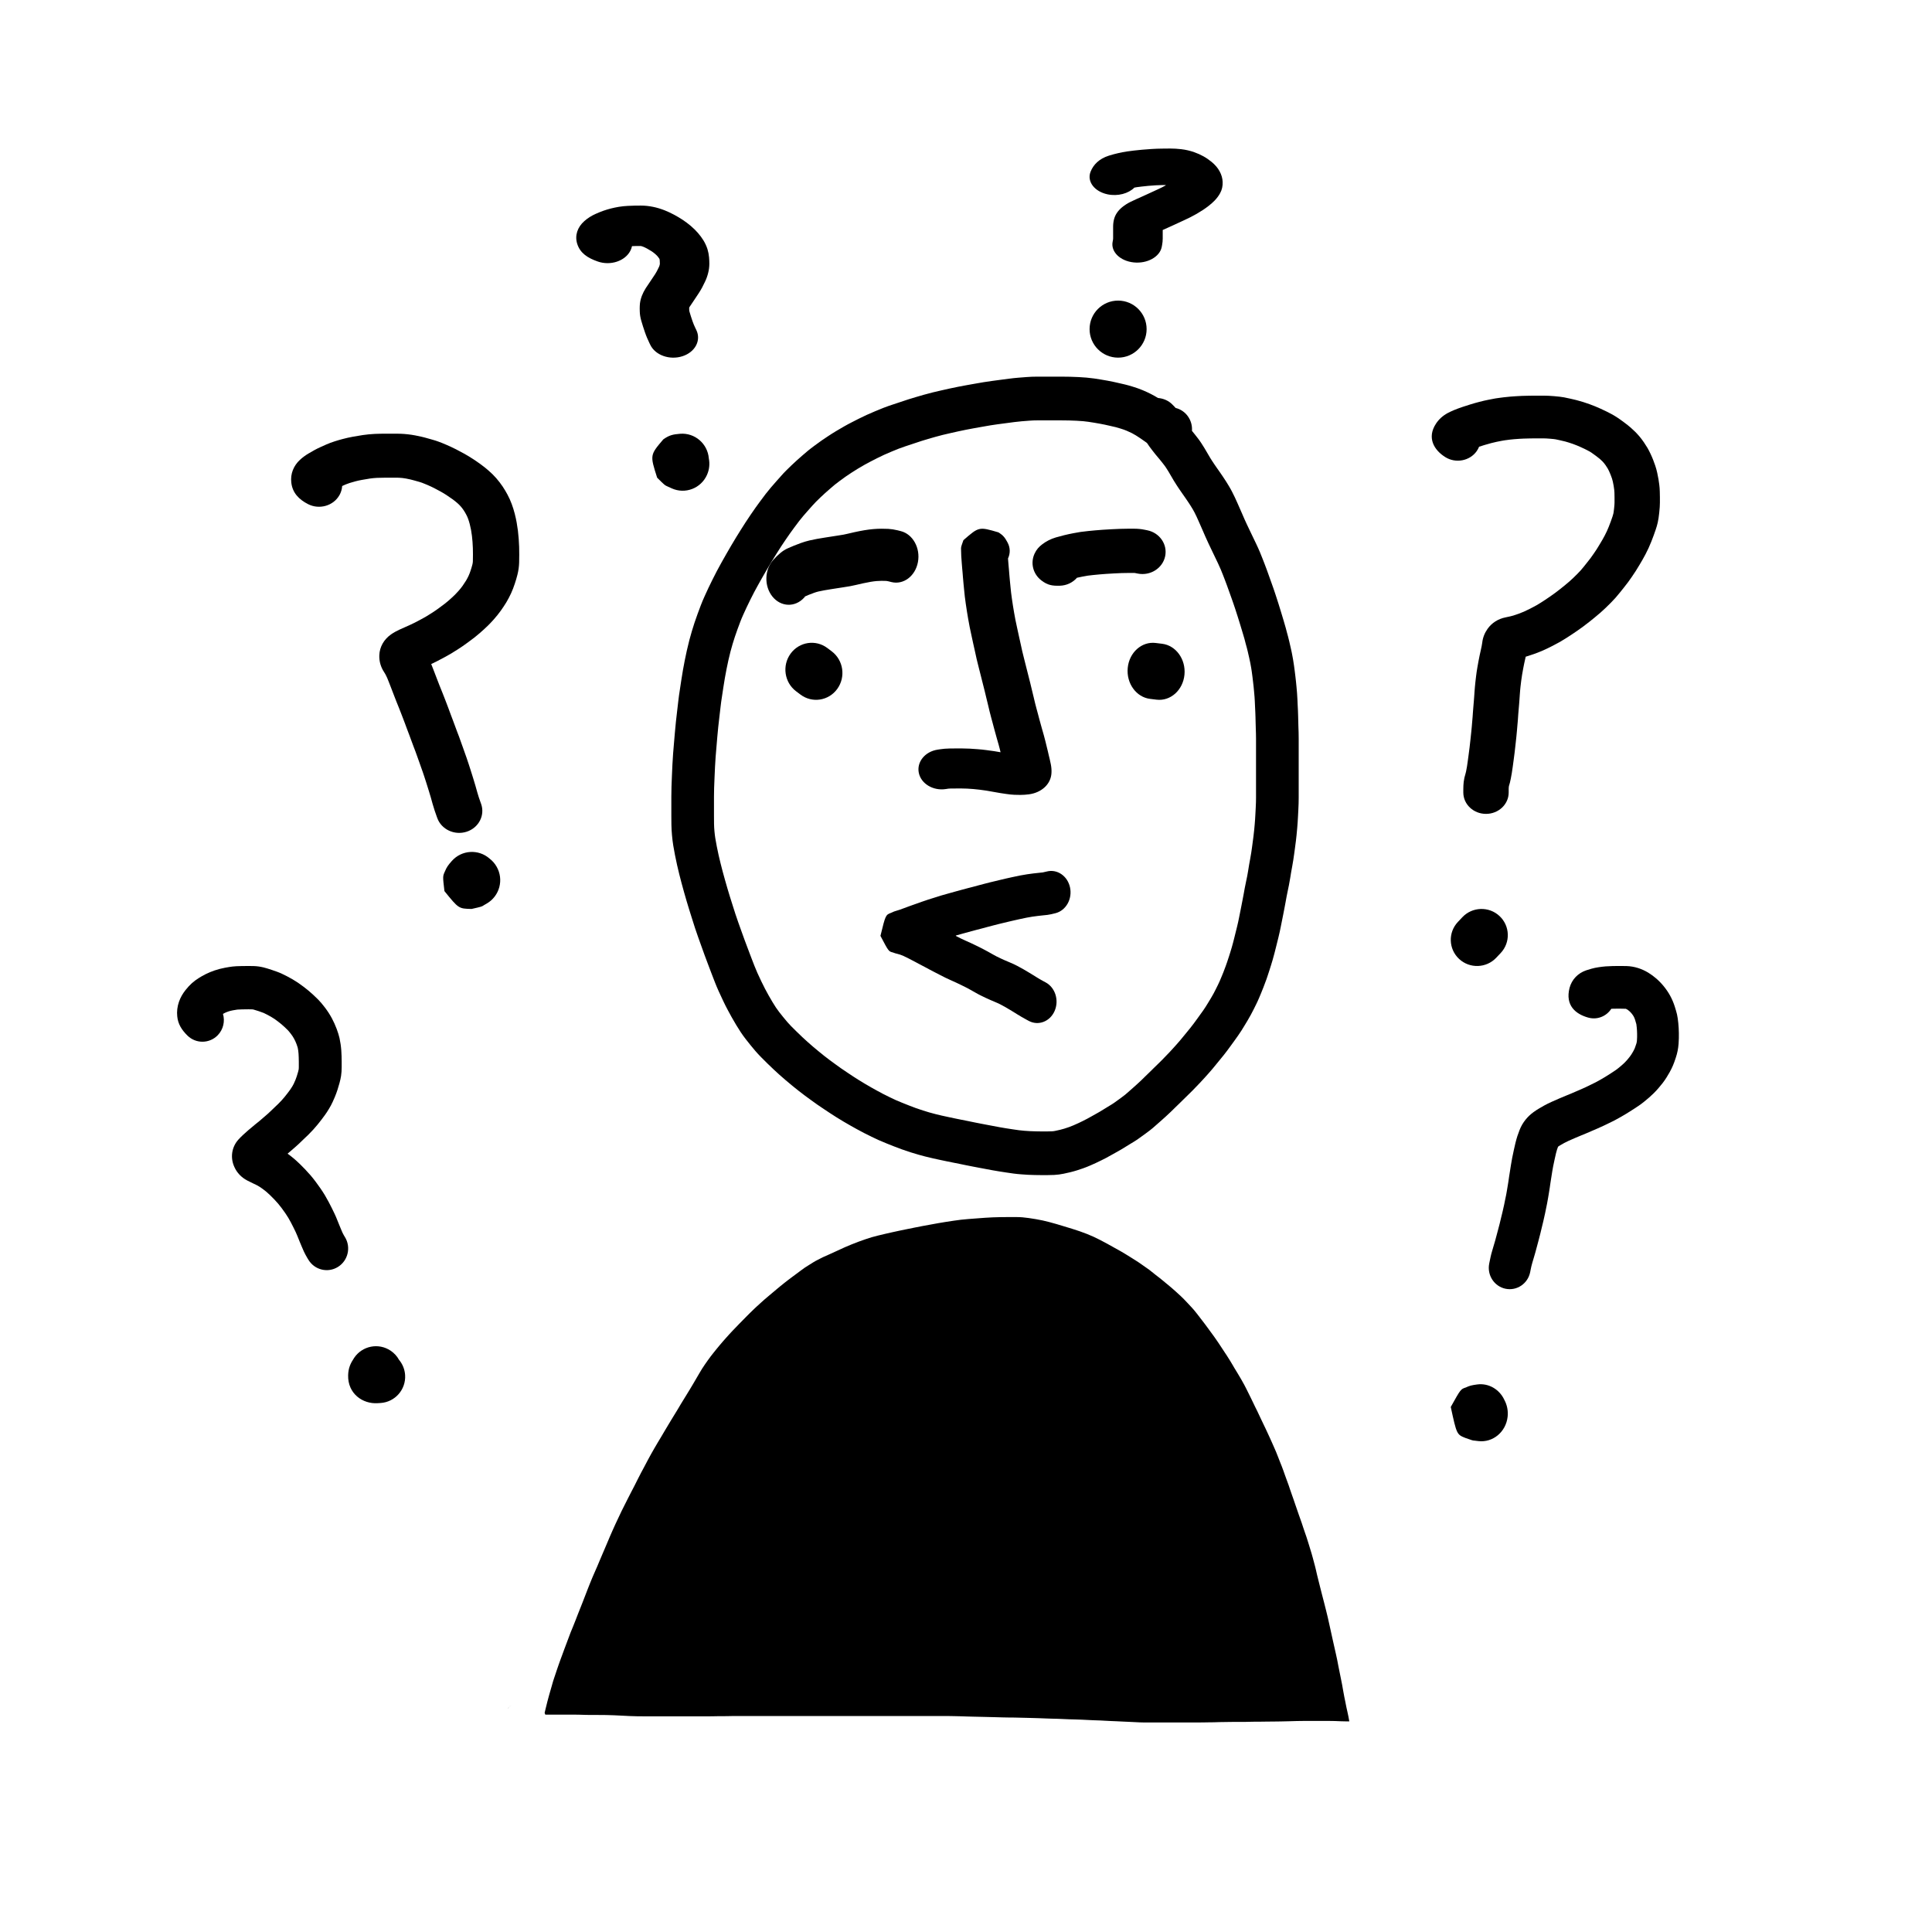 <?xml version="1.0" encoding="UTF-8"?>
<!-- Uploaded to: SVG Repo, www.svgrepo.com, Generator: SVG Repo Mixer Tools -->
<svg fill="#000000" width="800px" height="800px" version="1.1" viewBox="144 144 512 512" xmlns="http://www.w3.org/2000/svg">
 <g>
  <path d="m454.6 251.99c-0.004-0.004-0.016-0.008-0.027-0.016-0.008 0 0.008 0.008 0.027 0.016zm0.07-0.801 0.438 0.441c0.152 0.156 0.305 0.316 0.445 0.48 2.688 0.656 4.539 3.227 4.328 6.07 0.242 0.289 0.484 0.59 0.742 0.918 0.379 0.484 0.379 0.484 0.746 0.953 0.391 0.496 0.754 1.012 1.059 1.492 0.258 0.398 0.52 0.816 0.789 1.254 0.293 0.473 0.59 0.977 0.848 1.438 0.363 0.625 0.363 0.625 0.637 1.086 0.16 0.27 0.328 0.535 0.469 0.746 0.367 0.547 0.367 0.547 0.703 1.059 0.195 0.293 0.395 0.582 0.633 0.914 0.375 0.531 0.375 0.531 0.812 1.156 0.348 0.516 0.348 0.516 0.707 1.035 0.293 0.426 0.582 0.867 0.883 1.34 0.391 0.629 0.391 0.629 0.773 1.258 0.301 0.504 0.59 1.02 0.848 1.527 0.258 0.496 0.508 1 0.723 1.461 0.234 0.5 0.461 0.996 0.676 1.488 0.27 0.621 0.27 0.621 0.582 1.324 0.305 0.695 0.305 0.695 0.598 1.363 0.324 0.738 0.324 0.738 0.652 1.504 0.188 0.434 0.391 0.879 0.617 1.355 0.371 0.781 0.371 0.781 0.781 1.637 0.445 0.922 0.445 0.922 0.879 1.836 0.438 0.91 0.438 0.91 0.863 1.801 0.34 0.703 0.676 1.449 1.008 2.242 0.316 0.758 0.559 1.359 0.723 1.805 0.199 0.516 0.199 0.516 0.406 1.039 0.168 0.422 0.395 1.02 0.684 1.812 0.289 0.785 0.504 1.383 0.648 1.809 0.117 0.336 0.297 0.84 0.539 1.512 0.258 0.715 0.457 1.273 0.598 1.684 0.234 0.688 0.234 0.688 0.566 1.688 0.242 0.734 0.48 1.473 0.703 2.172 0.25 0.77 0.492 1.551 0.73 2.367 0.203 0.695 0.414 1.402 0.637 2.113 0.262 0.836 0.453 1.5 0.605 2.086 0.086 0.352 0.172 0.688 0.262 1.008 0.156 0.566 0.156 0.566 0.328 1.207 0.164 0.629 0.164 0.629 0.332 1.332 0.141 0.625 0.141 0.625 0.379 1.656 0.203 0.871 0.348 1.562 0.426 2.039 0.105 0.59 0.105 0.59 0.211 1.152 0.094 0.508 0.176 1.043 0.246 1.602 0.082 0.637 0.082 0.637 0.18 1.34 0.09 0.715 0.09 0.715 0.18 1.469l0.164 1.461c0.066 0.668 0.066 0.668 0.145 1.484 0.059 0.738 0.059 0.738 0.129 1.496 0.055 0.645 0.094 1.258 0.105 1.773 0.012 0.406 0.031 0.828 0.055 1.266 0.039 0.75 0.039 0.75 0.078 1.562 0.023 0.699 0.023 0.699 0.047 1.414 0.016 0.668 0.016 0.668 0.039 1.527 0.012 0.527 0.023 0.98 0.035 1.355 0.027 0.68 0.027 0.68 0.051 1.457 0.016 0.578 0.023 1.152 0.023 1.715v15.629c0 0.48-0.008 1.012-0.023 1.586-0.02 0.574-0.043 1.164-0.074 1.719-0.043 0.867-0.043 0.867-0.09 1.711-0.047 0.785-0.047 0.785-0.086 1.465-0.031 0.461-0.07 0.984-0.117 1.527-0.047 0.617-0.102 1.215-0.172 1.852-0.059 0.492-0.113 0.996-0.168 1.516-0.07 0.648-0.156 1.305-0.25 1.914-0.074 0.508-0.137 0.977-0.188 1.398-0.07 0.609-0.16 1.238-0.266 1.828-0.141 0.832-0.141 0.832-0.297 1.746-0.148 0.809-0.148 0.809-0.27 1.484-0.125 0.754-0.125 0.754-0.246 1.516-0.098 0.645-0.211 1.273-0.336 1.883-0.16 0.777-0.16 0.777-0.328 1.594-0.16 0.773-0.16 0.773-0.285 1.406-0.133 0.723-0.133 0.723-0.277 1.516-0.105 0.582-0.211 1.152-0.312 1.664-0.152 0.789-0.152 0.789-0.309 1.594-0.16 0.816-0.16 0.816-0.324 1.621-0.148 0.73-0.148 0.73-0.293 1.461-0.105 0.543-0.207 1.043-0.305 1.492-0.102 0.453-0.219 0.969-0.359 1.543-0.195 0.793-0.195 0.793-0.367 1.473-0.145 0.57-0.145 0.57-0.305 1.227-0.129 0.535-0.266 1.082-0.383 1.512-0.148 0.605-0.312 1.195-0.488 1.777-0.203 0.672-0.203 0.672-0.391 1.297-0.133 0.441-0.285 0.926-0.461 1.457-0.238 0.73-0.238 0.73-0.457 1.395-0.199 0.633-0.418 1.238-0.641 1.801-0.152 0.383-0.305 0.789-0.48 1.281-0.211 0.57-0.43 1.105-0.625 1.555-0.25 0.594-0.25 0.594-0.539 1.289-0.238 0.566-0.508 1.145-0.801 1.734-0.344 0.684-0.344 0.684-0.625 1.262-0.211 0.422-0.449 0.887-0.766 1.465-0.266 0.477-0.535 0.953-0.836 1.473-0.281 0.477-0.57 0.953-0.82 1.359-0.305 0.508-0.586 0.961-0.812 1.316-0.273 0.43-0.578 0.887-0.902 1.348-0.32 0.465-0.656 0.934-1.004 1.41-0.445 0.605-0.445 0.605-0.84 1.156-0.309 0.434-0.637 0.883-1.035 1.41-0.469 0.605-0.469 0.605-0.906 1.172-0.355 0.465-0.73 0.926-1.125 1.379-0.254 0.297-0.516 0.617-0.836 1.023-0.363 0.457-0.719 0.891-1.062 1.293-0.34 0.402-0.691 0.805-1.055 1.215-0.516 0.574-0.516 0.574-1.031 1.148-0.41 0.461-0.816 0.906-1.227 1.328-0.52 0.539-0.52 0.539-0.949 0.984-0.461 0.477-0.461 0.477-0.988 1.027-0.434 0.449-0.867 0.875-1.301 1.281-0.312 0.297-0.641 0.617-1.008 0.988-0.617 0.609-0.617 0.609-1.301 1.277-0.375 0.355-0.723 0.691-1.035 1.004-0.559 0.551-0.559 0.551-1.137 1.113-0.43 0.414-0.883 0.84-1.305 1.219-0.465 0.43-0.887 0.805-1.23 1.102-0.469 0.41-0.469 0.41-1.094 0.965-0.582 0.508-0.582 0.508-1.156 1.012-0.469 0.398-1.078 0.867-1.891 1.457-0.938 0.68-0.938 0.68-1.586 1.148-0.516 0.375-1.02 0.711-1.543 1.031-0.523 0.316-0.523 0.316-1.059 0.641-0.492 0.301-0.492 0.301-1.051 0.648-0.625 0.387-0.625 0.387-1.293 0.789-0.441 0.262-0.867 0.5-1.25 0.707-0.512 0.285-0.512 0.285-1.133 0.633-0.555 0.324-1.059 0.602-1.512 0.836-0.582 0.293-0.582 0.293-1.199 0.609-0.547 0.281-1.094 0.547-1.594 0.77-0.492 0.227-1.004 0.453-1.535 0.684-0.605 0.262-1.195 0.492-1.77 0.695-0.508 0.18-1.043 0.359-1.621 0.543-0.621 0.195-1.234 0.363-1.824 0.508-0.555 0.137-1.148 0.266-1.715 0.383-0.836 0.176-1.672 0.285-2.504 0.328-0.625 0.031-1.238 0.047-1.848 0.047h-1.547c-0.57 0-1.172-0.008-1.754-0.023-0.633-0.012-1.242-0.035-1.828-0.062-0.582-0.031-1.191-0.07-1.781-0.121-0.688-0.051-1.363-0.117-2.031-0.207-0.621-0.082-1.277-0.176-1.918-0.277-0.965-0.145-0.965-0.145-1.816-0.281-0.625-0.094-1.266-0.203-1.969-0.336-0.566-0.109-1.117-0.215-1.703-0.32-0.84-0.156-0.84-0.156-1.609-0.301-0.574-0.102-1.172-0.215-1.742-0.332-0.898-0.172-0.898-0.172-1.84-0.363-0.848-0.176-0.848-0.176-1.648-0.34-0.832-0.168-0.832-0.168-1.742-0.348-0.875-0.18-0.875-0.18-1.719-0.348-0.574-0.117-1.18-0.246-1.824-0.383-0.898-0.199-0.898-0.199-1.773-0.387-0.676-0.145-1.383-0.312-2.152-0.516-0.961-0.258-0.961-0.258-1.809-0.488-0.602-0.164-1.297-0.375-2.09-0.633-0.781-0.25-1.523-0.504-2.258-0.766-0.672-0.246-1.34-0.5-2.019-0.762-0.961-0.379-0.961-0.379-1.965-0.781-0.762-0.301-1.469-0.598-2.129-0.895-0.648-0.289-1.297-0.594-1.898-0.891-0.645-0.312-1.324-0.652-2.039-1.02-0.719-0.375-1.371-0.719-1.914-1.023-0.551-0.301-1.094-0.605-1.602-0.895-0.539-0.305-1.121-0.641-1.785-1.031-0.641-0.383-1.266-0.762-1.91-1.16-0.598-0.379-1.145-0.727-1.633-1.047-0.496-0.32-1.066-0.699-1.672-1.109-0.664-0.438-1.285-0.855-1.836-1.242-0.602-0.414-1.18-0.832-1.676-1.203-0.746-0.547-0.746-0.547-1.555-1.137-0.633-0.461-1.25-0.934-1.836-1.406-0.559-0.445-1.074-0.863-1.531-1.234-0.508-0.41-1.094-0.898-1.75-1.461-0.66-0.562-1.23-1.059-1.68-1.465-0.473-0.422-0.977-0.883-1.504-1.379-0.523-0.488-1.082-1.027-1.699-1.629-0.84-0.832-1.105-1.098-1.594-1.59-0.586-0.582-1.117-1.156-1.648-1.781-0.555-0.672-0.555-0.672-1.191-1.434-0.438-0.535-0.863-1.07-1.273-1.598-0.457-0.59-0.895-1.195-1.328-1.84-0.402-0.602-0.82-1.266-1.234-1.961-0.438-0.719-0.844-1.418-1.23-2.117-0.508-0.934-0.508-0.934-1.016-1.875-0.387-0.711-0.801-1.539-1.23-2.453-0.434-0.898-0.82-1.73-1.16-2.496-0.363-0.805-0.695-1.598-0.992-2.359-0.285-0.723-0.586-1.5-0.891-2.305-0.316-0.828-0.633-1.656-0.93-2.453-0.457-1.211-0.457-1.211-0.891-2.375-0.281-0.762-0.57-1.562-0.863-2.402-0.43-1.203-0.43-1.203-0.859-2.394-0.289-0.812-0.562-1.613-0.836-2.434-0.25-0.773-0.516-1.613-0.789-2.488-0.41-1.289-0.41-1.289-0.75-2.383-0.234-0.734-0.465-1.496-0.703-2.324-0.32-1.125-0.32-1.125-0.664-2.309-0.246-0.859-0.473-1.684-0.676-2.465-0.293-1.121-0.293-1.121-0.582-2.25-0.199-0.793-0.398-1.633-0.59-2.484-0.211-0.91-0.398-1.816-0.562-2.676-0.172-0.875-0.324-1.707-0.457-2.531-0.137-0.855-0.246-1.742-0.328-2.664-0.086-0.934-0.141-1.859-0.156-2.816-0.012-0.801-0.02-1.59-0.02-2.367v-5.051c0-0.945 0.016-1.84 0.043-2.688 0.027-0.797 0.066-1.746 0.109-2.816 0.043-1.121 0.09-2.133 0.137-3.035 0.051-0.91 0.109-1.863 0.18-2.887 0.078-0.977 0.152-1.887 0.227-2.723 0.07-0.789 0.148-1.719 0.238-2.781 0.094-1.145 0.188-2.133 0.277-2.93 0.086-0.793 0.191-1.703 0.309-2.695 0.113-1.023 0.227-1.973 0.328-2.82 0.109-0.961 0.238-1.902 0.383-2.793 0.125-0.789 0.25-1.621 0.375-2.504 0.141-0.984 0.301-1.953 0.473-2.91 0.168-0.906 0.324-1.742 0.473-2.523 0.156-0.797 0.344-1.676 0.555-2.633 0.219-0.977 0.438-1.887 0.668-2.769 0.219-0.824 0.438-1.605 0.66-2.352 0.219-0.742 0.457-1.496 0.695-2.219 0.254-0.781 0.535-1.582 0.832-2.379 0.285-0.785 0.566-1.535 0.832-2.227 0.305-0.797 0.641-1.605 1-2.391 0.328-0.738 0.668-1.48 1.039-2.266 0.348-0.723 0.695-1.438 1.027-2.106 0.359-0.734 0.746-1.5 1.172-2.305 0.41-0.773 0.828-1.543 1.234-2.269 0.43-0.789 0.863-1.555 1.277-2.258 0.414-0.727 0.836-1.453 1.258-2.172 0.445-0.77 0.879-1.492 1.301-2.176 0.605-0.977 0.605-0.977 1.234-1.988 0.438-0.707 0.871-1.391 1.301-2.043 0.426-0.66 0.895-1.359 1.395-2.094s0.934-1.359 1.309-1.887c0.367-0.52 0.785-1.094 1.23-1.691 0.461-0.633 0.93-1.258 1.441-1.922 0.492-0.625 0.965-1.207 1.414-1.738 0.445-0.523 0.898-1.043 1.359-1.559 0.402-0.449 0.801-0.895 1.168-1.312 0.5-0.582 1.012-1.129 1.508-1.617 0.434-0.434 0.895-0.883 1.375-1.34 0.492-0.473 0.973-0.914 1.434-1.332 0.445-0.398 0.918-0.816 1.414-1.246 0.508-0.441 0.988-0.855 1.504-1.285 0.52-0.422 1.121-0.891 1.805-1.391 0.66-0.492 1.25-0.918 1.832-1.328 0.504-0.34 1.066-0.723 1.691-1.137 0.676-0.453 1.387-0.898 2.141-1.355 0.711-0.426 1.418-0.84 2.121-1.238 0.742-0.422 1.426-0.793 2-1.078 0.551-0.285 1.164-0.598 1.836-0.938 0.715-0.359 1.422-0.699 2.125-1.023 0.699-0.32 1.438-0.641 2.199-0.957 0.746-0.312 1.488-0.617 2.266-0.926 0.809-0.312 1.59-0.59 2.332-0.832l1.938-0.641c0.711-0.242 1.477-0.5 2.332-0.777 0.855-0.273 1.594-0.5 2.227-0.676 0.859-0.246 0.859-0.246 1.906-0.551 0.773-0.219 1.547-0.422 2.359-0.625 0.727-0.172 1.469-0.348 2.191-0.512 0.785-0.188 1.539-0.355 2.223-0.5 0.719-0.156 1.461-0.312 2.231-0.465 0.754-0.145 1.488-0.285 2.215-0.418 0.715-0.133 1.492-0.27 2.297-0.41 0.855-0.152 1.641-0.289 2.309-0.398 0.766-0.133 1.527-0.246 2.297-0.34 0.656-0.082 1.348-0.176 2.109-0.281 1.152-0.152 1.152-0.152 2.332-0.305 0.863-0.113 1.688-0.203 2.473-0.266 0.719-0.062 1.473-0.121 2.215-0.172 0.895-0.07 1.812-0.105 2.754-0.105h6.445c0.781 0 1.527 0.008 2.242 0.027 0.715 0.016 1.465 0.043 2.293 0.086 0.777 0.047 1.457 0.09 2.102 0.141 0.652 0.055 1.324 0.133 2.027 0.234 0.652 0.09 1.266 0.188 1.789 0.281 0.551 0.09 1.121 0.188 1.707 0.293 0.617 0.113 1.188 0.227 1.762 0.352 0.695 0.16 0.695 0.16 1.469 0.332 0.738 0.168 0.738 0.168 1.445 0.332 0.559 0.133 1.25 0.328 2.086 0.586 0.922 0.281 1.781 0.586 2.602 0.926 0.746 0.312 1.465 0.645 2.191 1.012 0.691 0.359 1.32 0.711 1.863 1.051 1.445 0.133 2.769 0.68 3.801 1.719zm-7.703 9.496c-0.281-0.199-0.586-0.41-0.988-0.68-0.266-0.188-0.574-0.387-0.949-0.617-0.305-0.191-0.676-0.398-1.078-0.609-0.441-0.223-0.914-0.441-1.398-0.641-0.449-0.188-0.969-0.375-1.578-0.559-0.656-0.203-1.141-0.34-1.363-0.395-0.66-0.148-0.66-0.148-1.363-0.312-0.762-0.168-0.762-0.168-1.438-0.324-0.398-0.086-0.844-0.172-1.336-0.262-0.523-0.098-1.031-0.184-1.57-0.273-0.461-0.082-0.965-0.16-1.5-0.234-0.504-0.074-0.984-0.129-1.379-0.164-0.512-0.039-1.121-0.078-1.789-0.117-0.699-0.035-1.352-0.059-1.965-0.074-0.625-0.016-1.285-0.023-1.98-0.023h-6.445c-0.66 0-1.293 0.023-1.941 0.074-0.734 0.055-1.434 0.105-2.109 0.164-0.613 0.051-1.273 0.121-1.977 0.211-1.156 0.152-1.156 0.152-2.246 0.297-0.785 0.109-1.535 0.211-2.246 0.297-0.594 0.074-1.191 0.164-1.836 0.273-0.652 0.109-1.375 0.234-2.207 0.383-0.812 0.141-1.559 0.273-2.238 0.398-0.672 0.121-1.363 0.254-2.066 0.391-0.691 0.137-1.355 0.277-2.039 0.426-0.637 0.133-1.305 0.285-2.039 0.457-0.727 0.168-1.438 0.332-2.09 0.488-0.648 0.16-1.297 0.332-1.91 0.508-1.051 0.305-1.051 0.305-1.965 0.562-0.496 0.141-1.121 0.332-1.832 0.559-0.777 0.254-1.492 0.492-2.191 0.73-1.031 0.344-1.031 0.344-2.039 0.676-0.551 0.18-1.137 0.387-1.719 0.613-0.68 0.27-1.355 0.547-2.047 0.836-0.656 0.273-1.273 0.539-1.852 0.805-0.574 0.262-1.156 0.543-1.75 0.844-0.637 0.32-1.215 0.613-1.789 0.914-0.449 0.223-0.969 0.504-1.555 0.836-0.625 0.355-1.258 0.727-1.879 1.098-0.602 0.363-1.168 0.723-1.707 1.078-0.59 0.395-1.113 0.75-1.52 1.023-0.434 0.305-0.941 0.672-1.543 1.121-0.559 0.41-1.016 0.762-1.312 1.008-0.406 0.336-0.836 0.707-1.297 1.109-0.457 0.395-0.883 0.77-1.277 1.125-0.379 0.34-0.773 0.703-1.184 1.098-0.422 0.398-0.816 0.789-1.215 1.188-0.301 0.293-0.605 0.621-0.934 1-0.422 0.48-0.852 0.965-1.289 1.453-0.387 0.43-0.766 0.863-1.133 1.297-0.359 0.422-0.742 0.898-1.117 1.375-0.418 0.539-0.832 1.09-1.258 1.676-0.422 0.566-0.793 1.078-1.117 1.535-0.324 0.453-0.715 1.016-1.176 1.695-0.461 0.672-0.879 1.305-1.262 1.887-0.383 0.59-0.773 1.207-1.176 1.852-0.617 0.996-0.617 0.996-1.211 1.953-0.367 0.594-0.746 1.227-1.148 1.922-0.414 0.703-0.816 1.398-1.238 2.133-0.383 0.656-0.762 1.328-1.164 2.066-0.391 0.695-0.77 1.391-1.133 2.074-0.359 0.688-0.695 1.344-1.016 2-0.324 0.66-0.652 1.332-0.957 1.965-0.316 0.676-0.629 1.348-0.945 2.059-0.27 0.594-0.516 1.176-0.734 1.754-0.246 0.645-0.504 1.328-0.777 2.082-0.254 0.684-0.48 1.336-0.695 1.996-0.215 0.645-0.414 1.273-0.594 1.883-0.188 0.637-0.379 1.32-0.566 2.012-0.184 0.707-0.371 1.48-0.559 2.32-0.191 0.863-0.352 1.641-0.488 2.324-0.141 0.727-0.289 1.52-0.445 2.383-0.148 0.809-0.281 1.629-0.398 2.461-0.137 0.941-0.27 1.836-0.41 2.715-0.117 0.727-0.223 1.477-0.312 2.285-0.102 0.852-0.211 1.777-0.328 2.809-0.117 0.984-0.215 1.852-0.301 2.644-0.078 0.691-0.16 1.555-0.246 2.578-0.09 1.094-0.168 2.055-0.242 2.879-0.07 0.781-0.141 1.637-0.211 2.527-0.066 0.926-0.121 1.809-0.164 2.652-0.047 0.84-0.09 1.793-0.129 2.883-0.047 1.066-0.082 1.977-0.109 2.734-0.023 0.707-0.035 1.473-0.035 2.289v5.051c0 0.723 0.008 1.461 0.016 2.168 0.012 0.637 0.047 1.281 0.109 1.938 0.062 0.668 0.137 1.301 0.227 1.852 0.109 0.664 0.238 1.375 0.395 2.18 0.141 0.746 0.301 1.5 0.48 2.293 0.176 0.785 0.352 1.52 0.523 2.195 0.273 1.082 0.273 1.082 0.559 2.172 0.18 0.688 0.379 1.41 0.598 2.168 0.348 1.211 0.348 1.211 0.668 2.328 0.203 0.707 0.41 1.387 0.617 2.047 0.34 1.078 0.34 1.078 0.75 2.375 0.27 0.859 0.52 1.656 0.746 2.344 0.234 0.715 0.484 1.441 0.734 2.148 0.43 1.191 0.43 1.191 0.871 2.434 0.281 0.801 0.555 1.555 0.809 2.242 0.414 1.109 0.414 1.109 0.871 2.32 0.293 0.785 0.59 1.574 0.906 2.394 0.297 0.781 0.578 1.508 0.852 2.199 0.234 0.602 0.492 1.219 0.773 1.848 0.301 0.672 0.648 1.414 1.051 2.254 0.363 0.77 0.688 1.418 0.965 1.938 0.488 0.906 0.488 0.906 0.969 1.781 0.297 0.539 0.621 1.098 0.992 1.707 0.344 0.574 0.664 1.082 0.941 1.5 0.277 0.41 0.566 0.809 0.867 1.199 0.348 0.445 0.707 0.898 1.035 1.301 0.617 0.738 0.617 0.738 1.156 1.387 0.273 0.324 0.598 0.672 0.969 1.047 0.469 0.469 0.723 0.719 1.516 1.504 0.543 0.535 1.047 1.016 1.512 1.453 0.457 0.43 0.887 0.82 1.312 1.199 0.391 0.355 0.883 0.785 1.469 1.285s1.094 0.922 1.543 1.285c0.441 0.363 0.926 0.754 1.469 1.188 0.465 0.375 0.934 0.734 1.414 1.082 0.828 0.602 0.828 0.602 1.645 1.203 0.426 0.32 0.875 0.645 1.375 0.988 0.496 0.344 1.039 0.711 1.676 1.133 0.594 0.402 1.113 0.746 1.551 1.031 0.445 0.289 0.949 0.609 1.48 0.945 0.551 0.344 1.113 0.684 1.66 1.008 0.578 0.344 1.109 0.648 1.613 0.934 0.477 0.27 0.961 0.543 1.496 0.836 0.465 0.258 1.012 0.551 1.629 0.871 0.625 0.32 1.211 0.613 1.812 0.902 0.531 0.262 1.051 0.512 1.57 0.742 0.5 0.227 1.059 0.457 1.684 0.707 0.992 0.395 0.992 0.395 1.91 0.758 0.594 0.23 1.191 0.457 1.758 0.664 0.582 0.207 1.207 0.418 1.879 0.633 0.656 0.215 1.207 0.383 1.633 0.5 0.801 0.219 0.801 0.219 1.699 0.457 0.574 0.152 1.121 0.281 1.648 0.395 0.898 0.195 0.898 0.195 1.805 0.391 0.59 0.129 1.145 0.246 1.66 0.352 0.855 0.172 0.855 0.172 1.711 0.348 0.887 0.176 0.887 0.176 1.75 0.348 0.852 0.176 0.852 0.176 1.688 0.348 0.848 0.172 0.848 0.172 1.742 0.344 0.543 0.109 1.062 0.211 1.602 0.305 0.816 0.152 0.816 0.152 1.613 0.305 0.598 0.105 1.207 0.219 1.789 0.336 0.535 0.098 1.051 0.188 1.59 0.27 0.84 0.133 0.84 0.133 1.797 0.277 0.59 0.094 1.148 0.172 1.672 0.242 0.461 0.059 0.93 0.109 1.453 0.148 0.527 0.043 1.02 0.074 1.484 0.098 0.465 0.023 0.957 0.039 1.523 0.051 0.531 0.016 1.031 0.023 1.5 0.023h1.547c0.422 0 0.855-0.012 1.301-0.035 0.238-0.012 0.488-0.043 0.812-0.113 0.48-0.098 0.922-0.195 1.336-0.297 0.363-0.086 0.738-0.191 1.117-0.309 0.449-0.145 0.867-0.285 1.262-0.422 0.328-0.117 0.684-0.258 1.066-0.422 0.453-0.195 0.887-0.387 1.348-0.598 0.352-0.16 0.707-0.332 1.113-0.539 0.645-0.328 0.645-0.328 1.199-0.613 0.27-0.137 0.605-0.324 1.047-0.578 0.711-0.402 0.711-0.402 1.332-0.746 0.297-0.16 0.613-0.34 0.898-0.508 0.551-0.332 0.551-0.332 1.082-0.66 0.617-0.383 0.617-0.383 1.172-0.719 0.543-0.336 0.543-0.336 1.074-0.652 0.223-0.137 0.469-0.305 0.742-0.5 0.68-0.496 0.68-0.496 1.613-1.168 0.574-0.418 0.98-0.73 1.113-0.844 0.535-0.469 0.535-0.469 1.086-0.945 0.605-0.539 0.605-0.539 1.164-1.027 0.266-0.23 0.586-0.52 1.016-0.914 0.375-0.336 0.727-0.664 1.055-0.98 0.527-0.516 0.527-0.516 1.027-1.008 0.383-0.379 0.793-0.781 1.184-1.148 0.574-0.562 0.574-0.562 1.109-1.094 0.438-0.441 0.867-0.859 1.293-1.258 0.289-0.273 0.582-0.562 0.879-0.871 0.523-0.543 0.523-0.543 1.008-1.047 0.434-0.445 0.434-0.445 0.93-0.961 0.297-0.309 0.602-0.637 0.934-1.016 0.531-0.59 0.531-0.59 1.031-1.148 0.301-0.336 0.586-0.664 0.863-0.992 0.273-0.324 0.562-0.672 0.812-0.984 0.387-0.496 0.773-0.969 1.16-1.418 0.25-0.289 0.488-0.582 0.711-0.871 0.453-0.586 0.453-0.586 0.883-1.141 0.285-0.375 0.547-0.734 0.797-1.086 0.457-0.637 0.457-0.637 0.945-1.309 0.285-0.387 0.555-0.766 0.836-1.168 0.238-0.344 0.441-0.645 0.641-0.961 0.184-0.285 0.395-0.625 0.672-1.09 0.258-0.418 0.512-0.836 0.734-1.211 0.242-0.418 0.477-0.836 0.672-1.18 0.215-0.398 0.391-0.742 0.52-1.004 0.297-0.598 0.297-0.598 0.656-1.32 0.191-0.383 0.359-0.746 0.48-1.035 0.285-0.688 0.285-0.688 0.582-1.391 0.133-0.301 0.27-0.641 0.383-0.945 0.191-0.535 0.391-1.059 0.598-1.59 0.121-0.301 0.238-0.629 0.371-1.055l0.484-1.469c0.148-0.449 0.273-0.848 0.363-1.148 0.188-0.633 0.188-0.633 0.406-1.348 0.113-0.379 0.223-0.77 0.355-1.301 0.117-0.441 0.227-0.875 0.328-1.297 0.18-0.746 0.18-0.746 0.352-1.422 0.152-0.598 0.152-0.598 0.332-1.336 0.121-0.488 0.219-0.91 0.297-1.266 0.078-0.355 0.164-0.77 0.254-1.234 0.152-0.785 0.152-0.785 0.312-1.562 0.148-0.746 0.148-0.746 0.301-1.516 0.152-0.785 0.152-0.785 0.309-1.594 0.098-0.484 0.191-0.984 0.285-1.496 0.145-0.816 0.145-0.816 0.293-1.625 0.156-0.777 0.156-0.777 0.328-1.613 0.168-0.805 0.168-0.805 0.324-1.562 0.082-0.402 0.156-0.828 0.23-1.32 0.133-0.832 0.133-0.832 0.273-1.684 0.141-0.789 0.141-0.789 0.289-1.586 0.141-0.816 0.141-0.816 0.281-1.648 0.07-0.418 0.129-0.816 0.176-1.203 0.062-0.551 0.141-1.133 0.242-1.809 0.07-0.465 0.129-0.918 0.176-1.363 0.062-0.578 0.125-1.141 0.184-1.641 0.051-0.449 0.094-0.91 0.133-1.441 0.043-0.516 0.078-0.957 0.102-1.32 0.039-0.645 0.039-0.645 0.082-1.414 0.043-0.773 0.043-0.773 0.086-1.629 0.027-0.508 0.051-0.996 0.062-1.465 0.016-0.465 0.02-0.879 0.02-1.234v-15.629c0-0.445-0.004-0.898-0.02-1.363-0.023-0.738-0.023-0.738-0.043-1.363-0.02-0.457-0.031-0.984-0.043-1.527-0.023-0.82-0.023-0.82-0.035-1.441-0.023-0.672-0.023-0.672-0.047-1.32-0.031-0.688-0.031-0.688-0.066-1.371-0.027-0.512-0.051-1.012-0.07-1.566-0.008-0.309-0.027-0.664-0.062-1.059-0.07-0.801-0.07-0.801-0.133-1.523-0.066-0.715-0.066-0.715-0.121-1.27-0.07-0.629-0.07-0.629-0.152-1.332-0.082-0.695-0.082-0.695-0.152-1.273-0.098-0.703-0.098-0.703-0.188-1.414-0.043-0.34-0.09-0.645-0.145-0.93-0.113-0.605-0.113-0.605-0.234-1.297-0.043-0.258-0.145-0.73-0.297-1.391-0.242-1.062-0.242-1.062-0.383-1.672-0.117-0.492-0.117-0.492-0.227-0.922l-0.312-1.133c-0.117-0.434-0.234-0.879-0.328-1.27-0.074-0.289-0.219-0.781-0.426-1.441-0.242-0.789-0.477-1.566-0.695-2.312-0.203-0.688-0.41-1.363-0.645-2.078-0.219-0.699-0.441-1.391-0.664-2.059-0.32-0.957-0.32-0.957-0.527-1.566-0.117-0.344-0.297-0.855-0.531-1.508-0.262-0.715-0.461-1.273-0.605-1.691-0.113-0.332-0.305-0.859-0.566-1.574-0.258-0.707-0.453-1.227-0.566-1.508-0.238-0.605-0.238-0.605-0.484-1.25-0.117-0.309-0.309-0.789-0.574-1.426-0.25-0.598-0.496-1.148-0.75-1.668-0.434-0.91-0.434-0.91-0.879-1.836-0.426-0.898-0.426-0.898-0.863-1.801-0.43-0.898-0.43-0.898-0.805-1.688-0.281-0.59-0.547-1.172-0.805-1.766-0.309-0.723-0.309-0.723-0.609-1.406-0.301-0.695-0.301-0.695-0.586-1.336-0.32-0.719-0.32-0.719-0.621-1.41-0.156-0.367-0.328-0.738-0.527-1.164-0.168-0.359-0.34-0.707-0.531-1.078-0.152-0.297-0.312-0.582-0.477-0.859-0.324-0.531-0.324-0.531-0.648-1.051-0.211-0.332-0.418-0.645-0.621-0.945-0.391-0.566-0.391-0.566-0.719-1.051-0.363-0.523-0.363-0.523-0.691-0.984-0.289-0.406-0.574-0.812-0.879-1.273-0.312-0.48-0.312-0.48-0.656-0.988-0.262-0.395-0.512-0.793-0.77-1.219-0.336-0.566-0.336-0.566-0.773-1.32-0.223-0.395-0.434-0.758-0.641-1.094-0.23-0.367-0.449-0.719-0.691-1.094-0.121-0.188-0.25-0.371-0.395-0.555-0.402-0.516-0.402-0.516-0.777-0.996-0.211-0.27-0.422-0.527-0.59-0.727-0.32-0.363-0.648-0.754-0.961-1.145-0.332-0.406-0.637-0.793-0.883-1.121-0.395-0.516-0.395-0.516-0.797-1.059-0.215-0.297-0.422-0.598-0.613-0.895-0.383-0.266-0.73-0.516-0.988-0.707z"/>
  <path d="m288.5 598.39h7.418c0.555 0 1.121 0.008 1.703 0.027 0.789 0.023 0.789 0.023 1.609 0.047 0.496 0.012 1.012 0.02 1.543 0.02h1.797c0.645 0 1.312 0.004 2.043 0.016 0.684 0.016 1.379 0.039 2.09 0.062 0.723 0.027 1.453 0.062 2.227 0.109 0.621 0.043 1.258 0.074 1.902 0.098 0.668 0.027 1.34 0.047 1.977 0.059 0.668 0.012 1.34 0.016 2.008 0.016h17.094c0.363 0 0.746-0.004 1.07-0.012 0.504-0.016 0.996-0.027 1.477-0.027h1.266c0.383 0 0.75-0.004 1.02-0.012 0.469-0.016 0.945-0.027 1.426-0.027h57.16c0.496 0 1.039 0.012 1.57 0.027 0.836 0.016 0.836 0.016 1.559 0.035 0.535 0.012 1.07 0.027 1.555 0.051 0.746 0.02 0.746 0.02 1.539 0.043 0.898 0.016 0.898 0.016 1.73 0.039 0.867 0.016 0.867 0.016 1.668 0.039 0.723 0.02 0.723 0.02 1.539 0.039 0.781 0.02 0.781 0.02 1.582 0.039 0.77 0.02 0.77 0.02 1.641 0.047 0.484 0.016 0.965 0.027 1.445 0.027 0.59 0 1.156 0.004 1.758 0.016 0.715 0.02 0.715 0.02 1.539 0.039 0.785 0.02 0.785 0.02 1.668 0.039 0.867 0.02 0.867 0.02 1.625 0.043 0.562 0.012 1.113 0.027 1.59 0.047 0.812 0.027 0.812 0.027 1.699 0.066 0.555 0.023 1.094 0.043 1.559 0.055 0.848 0.02 0.848 0.02 1.645 0.039 0.527 0.02 1.074 0.039 1.695 0.07 0.488 0.027 0.969 0.047 1.434 0.062 0.762 0.02 0.762 0.02 1.559 0.039 0.84 0.023 0.84 0.023 1.773 0.062 0.672 0.027 1.273 0.055 1.816 0.09 0.426 0.027 0.867 0.047 1.262 0.059 0.559 0.012 1.152 0.031 1.773 0.059 0.617 0.027 1.184 0.059 1.695 0.09 0.406 0.027 0.809 0.047 1.137 0.059 0.523 0.012 1.082 0.035 1.609 0.066l1.578 0.078c0.734 0.035 0.734 0.035 1.406 0.062 0.645 0.031 0.645 0.031 1.395 0.066 0.781 0.039 0.781 0.039 1.57 0.078 0.434 0.02 0.836 0.031 1.203 0.031h14.371c0.473 0 0.945-0.004 1.359-0.012 0.562-0.02 1.098-0.027 1.613-0.027 0.41 0 0.84-0.004 1.219-0.012 0.715-0.023 0.715-0.023 1.477-0.047 0.508-0.012 0.988-0.02 1.438-0.02 0.352 0 0.766-0.004 1.293-0.02 0.559-0.012 1.066-0.016 1.527-0.016h2.641c0.41 0 0.801-0.008 1.23-0.027 0.516-0.02 1.012-0.027 1.492-0.027h1.242c0.375 0 0.938-0.008 1.711-0.023 0.801-0.012 1.414-0.016 1.852-0.016 0.363 0 0.918-0.008 1.699-0.023 0.73-0.008 1.457-0.023 2.137-0.047 0.809-0.035 1.594-0.055 2.316-0.066 0.75-0.016 1.344-0.023 1.789-0.023h6.664c0.562 0 1.098 0.008 1.539 0.023 0.492 0.012 1.051 0.035 1.629 0.066 0.484 0.023 0.953 0.031 1.406 0.031h0.789c-0.07-0.469-0.145-0.855-0.23-1.27-0.145-0.688-0.145-0.688-0.25-1.176-0.145-0.633-0.145-0.633-0.289-1.293-0.102-0.469-0.199-0.965-0.277-1.406-0.082-0.422-0.172-0.859-0.281-1.363-0.113-0.551-0.219-1.125-0.324-1.762-0.074-0.469-0.156-0.941-0.25-1.426-0.152-0.777-0.152-0.777-0.312-1.57-0.094-0.48-0.195-0.988-0.32-1.574-0.176-0.875-0.176-0.875-0.367-1.84-0.109-0.59-0.219-1.152-0.316-1.645-0.117-0.547-0.238-1.102-0.363-1.672-0.195-0.875-0.195-0.875-0.414-1.836-0.207-0.934-0.207-0.934-0.41-1.824-0.141-0.617-0.281-1.266-0.414-1.887-0.152-0.668-0.301-1.348-0.445-2.016-0.223-1.012-0.223-1.012-0.453-2.031-0.145-0.633-0.297-1.258-0.469-1.918-0.258-1.02-0.258-1.02-0.52-2.055-0.266-1.031-0.266-1.031-0.543-2.094-0.191-0.746-0.379-1.488-0.574-2.269-0.16-0.672-0.293-1.207-0.414-1.652-0.176-0.691-0.176-0.691-0.332-1.344-0.141-0.602-0.141-0.602-0.297-1.305-0.059-0.281-0.121-0.551-0.199-0.816-0.168-0.621-0.168-0.621-0.348-1.309-0.082-0.328-0.164-0.637-0.266-0.992-0.148-0.531-0.148-0.531-0.305-1.09-0.102-0.352-0.207-0.695-0.324-1.07-0.203-0.664-0.203-0.664-0.523-1.707-0.227-0.73-0.406-1.305-0.547-1.727-0.117-0.371-0.23-0.691-0.359-1.027-0.152-0.43-0.316-0.902-0.488-1.438-0.133-0.418-0.254-0.797-0.363-1.105-0.195-0.562-0.195-0.562-0.41-1.168-0.207-0.594-0.207-0.594-0.402-1.133-0.145-0.406-0.305-0.871-0.48-1.395-0.145-0.438-0.273-0.812-0.387-1.117-0.156-0.43-0.32-0.922-0.504-1.48-0.129-0.402-0.254-0.758-0.383-1.082-0.207-0.539-0.398-1.094-0.562-1.625-0.125-0.398-0.242-0.746-0.348-1.039-0.195-0.543-0.195-0.543-0.426-1.164-0.246-0.68-0.246-0.68-0.527-1.449-0.258-0.723-0.258-0.723-0.469-1.328-0.133-0.371-0.277-0.754-0.418-1.117l-0.266-0.664c-0.133-0.336-0.133-0.336-0.285-0.719-0.25-0.641-0.25-0.641-0.48-1.23-0.133-0.344-0.289-0.746-0.457-1.152-0.184-0.441-0.348-0.816-0.5-1.152-0.254-0.578-0.254-0.578-0.516-1.172-0.293-0.652-0.293-0.652-0.586-1.309-0.195-0.43-0.387-0.848-0.578-1.25-0.312-0.664-0.312-0.664-0.555-1.199-0.234-0.492-0.234-0.492-0.559-1.164-0.312-0.66-0.312-0.66-0.594-1.242-0.301-0.625-0.301-0.625-0.613-1.301-0.148-0.332-0.312-0.684-0.496-1.055-0.18-0.375-0.367-0.746-0.566-1.133-0.242-0.473-0.461-0.93-0.688-1.43-0.102-0.234-0.242-0.527-0.41-0.848-0.285-0.539-0.531-1.039-0.711-1.438-0.121-0.266-0.277-0.578-0.488-0.984-0.312-0.609-0.312-0.609-0.605-1.172-0.164-0.309-0.434-0.797-0.816-1.457-0.371-0.652-0.672-1.16-0.91-1.539-0.406-0.656-0.406-0.656-0.809-1.324-0.355-0.602-0.355-0.602-0.711-1.211-0.172-0.301-0.367-0.625-0.59-0.977-0.395-0.625-0.395-0.625-0.773-1.223-0.176-0.281-0.363-0.57-0.582-0.879-0.32-0.457-0.641-0.949-0.984-1.496-0.207-0.34-0.379-0.598-0.566-0.859-0.359-0.52-0.359-0.52-0.805-1.172-0.223-0.332-0.422-0.617-0.641-0.906-0.379-0.512-0.379-0.512-0.777-1.055-0.398-0.547-0.398-0.547-0.75-1.031-0.328-0.449-0.328-0.449-0.707-0.957-0.211-0.281-0.418-0.559-0.668-0.871-0.371-0.484-0.371-0.484-0.773-1.008-0.191-0.254-0.402-0.527-0.664-0.855-0.355-0.449-0.355-0.449-0.668-0.836-0.184-0.223-0.371-0.438-0.562-0.645-0.457-0.492-0.457-0.492-1.18-1.27-0.48-0.52-0.84-0.895-1.055-1.113-0.379-0.371-0.379-0.371-0.754-0.734-0.223-0.215-0.602-0.566-1.129-1.039-0.543-0.488-0.953-0.852-1.227-1.09-0.418-0.355-0.418-0.355-0.746-0.633-0.359-0.285-0.711-0.578-1.055-0.871-0.238-0.207-0.488-0.41-0.824-0.68-0.254-0.211-0.52-0.422-0.746-0.602-0.512-0.391-0.512-0.391-0.961-0.742-0.375-0.285-0.754-0.586-1.133-0.902-0.227-0.188-0.441-0.359-0.562-0.449-0.477-0.336-0.477-0.336-1.008-0.711-0.461-0.328-0.461-0.328-0.98-0.688-0.301-0.215-0.605-0.426-0.918-0.637-0.281-0.188-0.555-0.363-0.82-0.527-0.559-0.344-0.559-0.344-1.082-0.68-0.57-0.355-0.57-0.355-1.492-0.926-0.59-0.363-1.023-0.621-1.234-0.734-0.422-0.227-0.988-0.539-1.711-0.953-0.656-0.371-1.305-0.734-1.926-1.074-0.621-0.336-1.246-0.672-1.898-1.008-0.578-0.301-1.16-0.586-1.754-0.855-0.57-0.262-1.152-0.508-1.77-0.75-0.617-0.246-1.242-0.477-1.906-0.703-0.637-0.223-1.285-0.434-1.914-0.625-0.777-0.23-1.539-0.461-2.254-0.688-0.688-0.211-1.359-0.41-1.965-0.59-1.004-0.281-1.004-0.281-1.957-0.543-0.543-0.148-1.09-0.281-1.688-0.406-0.574-0.125-1.176-0.242-1.805-0.348-0.656-0.113-1.281-0.211-1.922-0.301-0.531-0.078-1.078-0.141-1.637-0.188-0.523-0.043-1.062-0.066-1.621-0.066h-2.141c-0.688 0-1.375 0.004-2.027 0.016-0.691 0.016-1.387 0.035-2.086 0.059-0.648 0.023-1.305 0.059-1.969 0.109-1.129 0.086-1.129 0.086-2.266 0.168-1.121 0.086-1.121 0.086-2.254 0.172-0.641 0.043-1.273 0.105-1.906 0.18-0.672 0.082-1.336 0.168-1.949 0.262-0.734 0.117-1.477 0.227-2.223 0.34-0.656 0.094-1.289 0.199-1.906 0.316-1.055 0.195-1.055 0.195-2.137 0.391-1.051 0.188-1.051 0.188-2.062 0.375-1.047 0.203-1.047 0.203-2.062 0.406-1.023 0.203-1.023 0.203-2.09 0.422-0.668 0.133-1.309 0.266-1.879 0.387-0.656 0.148-1.309 0.289-1.922 0.418-0.605 0.133-1.223 0.273-1.797 0.406-0.977 0.23-0.977 0.23-2.043 0.488-0.582 0.137-1.121 0.277-1.625 0.43-0.539 0.164-1.105 0.344-1.715 0.555-0.586 0.195-1.188 0.41-1.777 0.633-1 0.391-1 0.391-1.902 0.742-0.559 0.223-1.137 0.469-1.68 0.707-0.973 0.445-0.973 0.445-1.984 0.91-0.703 0.324-1.418 0.648-2.176 0.992-0.98 0.434-0.98 0.434-1.629 0.727-0.258 0.117-0.496 0.234-0.801 0.402-0.41 0.219-0.832 0.438-1.176 0.605-0.207 0.109-0.445 0.246-0.68 0.398-0.465 0.305-0.91 0.582-1.336 0.84-0.281 0.172-0.586 0.363-0.879 0.559-0.305 0.211-0.641 0.449-1.004 0.727-0.465 0.352-0.875 0.66-1.23 0.918-0.473 0.344-0.473 0.344-0.98 0.723-0.613 0.465-0.613 0.465-1.234 0.926-0.34 0.25-0.668 0.508-1.051 0.824-0.555 0.445-0.555 0.445-1.023 0.824-0.422 0.344-0.582 0.477-0.938 0.781-0.578 0.484-0.578 0.484-1.172 0.984-0.574 0.48-0.574 0.48-1.156 0.973-0.281 0.227-0.574 0.477-0.918 0.781-0.305 0.262-0.59 0.523-0.863 0.777-0.41 0.395-0.812 0.758-1.168 1.059-0.195 0.168-0.434 0.391-0.707 0.664-0.398 0.395-0.754 0.738-1.066 1.035-0.211 0.199-0.473 0.457-0.801 0.801-0.547 0.555-0.547 0.555-1.109 1.125-0.281 0.277-0.57 0.57-0.922 0.938-0.301 0.301-0.559 0.57-0.809 0.84-0.445 0.469-0.445 0.469-0.961 0.996-0.277 0.289-0.559 0.59-0.844 0.906-0.5 0.559-0.5 0.559-0.992 1.105-0.238 0.258-0.488 0.539-0.746 0.844-0.457 0.539-0.457 0.539-0.941 1.109-0.266 0.312-0.5 0.59-0.734 0.887-0.371 0.457-0.371 0.457-0.859 1.07-0.293 0.359-0.531 0.668-0.715 0.914-0.344 0.469-0.344 0.469-0.754 1.031-0.262 0.359-0.512 0.719-0.762 1.086-0.242 0.355-0.496 0.738-0.746 1.125-0.246 0.391-0.469 0.758-0.695 1.156-0.387 0.66-0.387 0.66-0.82 1.402-0.262 0.434-0.508 0.859-0.785 1.344-0.285 0.492-0.586 0.992-0.91 1.523-0.281 0.445-0.551 0.887-0.824 1.348-0.426 0.695-0.426 0.695-0.879 1.43-0.227 0.348-0.449 0.715-0.672 1.094-0.414 0.707-0.414 0.707-0.859 1.449-0.305 0.508-0.605 0.996-0.918 1.504-0.254 0.395-0.516 0.824-0.812 1.324-0.457 0.758-0.457 0.758-0.91 1.516-0.277 0.453-0.566 0.941-0.891 1.492-0.457 0.773-0.457 0.773-0.879 1.492-0.297 0.504-0.613 1.031-0.922 1.535-0.301 0.496-0.586 0.988-0.848 1.445-0.441 0.781-0.441 0.781-0.887 1.559-0.262 0.457-0.531 0.949-0.801 1.465-0.465 0.883-0.465 0.883-0.93 1.762-0.465 0.879-0.465 0.879-0.883 1.648-0.254 0.48-0.539 1.039-0.848 1.648-0.484 0.969-0.484 0.969-0.867 1.73-0.277 0.555-0.605 1.188-0.98 1.887-0.316 0.594-0.598 1.145-0.844 1.648-0.297 0.609-0.609 1.23-0.938 1.863-0.281 0.543-0.527 1.031-0.723 1.441-0.371 0.781-0.371 0.781-0.824 1.742-0.461 0.973-0.461 0.973-0.848 1.805-0.383 0.84-0.383 0.84-0.742 1.645-0.238 0.531-0.477 1.078-0.707 1.617-0.363 0.855-0.363 0.855-0.719 1.703-0.348 0.816-0.348 0.816-0.68 1.598-0.34 0.801-0.34 0.801-0.695 1.625-0.223 0.512-0.422 0.984-0.605 1.426-0.297 0.707-0.297 0.707-0.621 1.48-0.234 0.551-0.473 1.09-0.688 1.57-0.309 0.703-0.309 0.703-0.613 1.41-0.312 0.762-0.312 0.762-0.621 1.516-0.188 0.461-0.387 0.957-0.59 1.488-0.332 0.855-0.332 0.855-0.668 1.727-0.211 0.535-0.414 1.059-0.609 1.574-0.223 0.582-0.457 1.184-0.711 1.801-0.219 0.535-0.434 1.07-0.637 1.602-0.328 0.844-0.328 0.844-0.629 1.625-0.223 0.582-0.457 1.172-0.715 1.797-0.223 0.523-0.422 1.008-0.59 1.43-0.168 0.438-0.344 0.898-0.512 1.363-0.211 0.586-0.422 1.152-0.621 1.652-0.176 0.453-0.352 0.926-0.547 1.453-0.18 0.473-0.34 0.91-0.5 1.367-0.258 0.707-0.258 0.707-0.531 1.434-0.156 0.414-0.301 0.824-0.438 1.227-0.238 0.691-0.238 0.691-0.453 1.312-0.121 0.348-0.242 0.703-0.363 1.086-0.211 0.633-0.211 0.633-0.426 1.27-0.102 0.281-0.188 0.559-0.246 0.75-0.188 0.676-0.188 0.676-0.473 1.656-0.199 0.672-0.387 1.336-0.586 2.035-0.172 0.594-0.328 1.18-0.465 1.73-0.16 0.672-0.324 1.332-0.496 2.004-0.086 0.344-0.164 0.668-0.23 0.973 0.066 0.152 0.125 0.309 0.18 0.465zm-9.449-2.141c-0.32 0.273-0.543 0.598-0.789 0.992 0.328-0.527 0.727-0.98 1.184-1.359z"/>
  <path d="m233.4 270.64c-0.199-1.957-1.125-2.891-1.957-3.312 2.172 1.105 3.359 3.277 3.231 5.469-0.145 0.066-0.289 0.133-0.441 0.203-0.277 0.125-0.531 0.25-0.762 0.375-0.344 0.195-0.742 0.422-1.191 0.688-0.105 0.062-0.176 0.113-0.219 0.145 0.938-0.871 1.492-2.238 1.34-3.566zm0.555 4.578c-1.602 2.84-5.32 3.906-8.309 2.387-2.41-1.227-4.168-3-4.453-5.766-0.262-2.277 0.613-4.426 2.305-5.984 0.688-0.633 1.457-1.199 2.309-1.699 0.535-0.312 1.02-0.594 1.461-0.84 0.562-0.312 1.148-0.602 1.676-0.836 0.48-0.223 0.988-0.453 1.555-0.699 0.703-0.305 1.445-0.582 2.207-0.824 0.703-0.227 1.441-0.441 2.184-0.633 0.828-0.223 1.715-0.418 2.621-0.586 0.879-0.164 1.766-0.316 2.66-0.445 1.012-0.148 2.051-0.246 3.156-0.305 0.965-0.039 1.973-0.059 3.027-0.059h2.078c0.477 0 0.988 0.004 1.598 0.016 0.684 0.023 1.371 0.074 2.062 0.152 0.68 0.078 1.324 0.172 1.949 0.293 0.5 0.098 1.004 0.203 1.516 0.316 0.594 0.133 1.184 0.285 1.777 0.461 0.609 0.176 0.609 0.176 1.195 0.336 0.59 0.16 1.176 0.348 1.656 0.527 0.582 0.207 1.285 0.492 2.137 0.859 0.859 0.371 1.684 0.758 2.512 1.176 0.73 0.375 1.434 0.754 2.121 1.129 0.766 0.426 1.539 0.891 2.301 1.387 0.734 0.477 1.445 0.969 2.137 1.469 0.746 0.543 1.441 1.098 2.027 1.613 0.723 0.617 1.41 1.297 2.09 2.062 0.633 0.727 1.207 1.473 1.719 2.242 0.473 0.711 0.902 1.434 1.254 2.106 0.434 0.797 0.809 1.641 1.133 2.516 0.309 0.828 0.57 1.68 0.793 2.543 0.207 0.809 0.375 1.578 0.508 2.309 0.125 0.688 0.234 1.402 0.336 2.191 0.09 0.742 0.16 1.469 0.211 2.188 0.051 0.688 0.09 1.371 0.113 2.098 0.02 0.66 0.027 1.336 0.027 2.023 0 0.691-0.008 1.398-0.027 2.168-0.035 1.078-0.188 2.144-0.453 3.199-0.203 0.812-0.441 1.617-0.695 2.371-0.285 0.871-0.609 1.715-0.996 2.566-0.367 0.789-0.77 1.559-1.242 2.363-0.43 0.703-0.91 1.434-1.465 2.215-0.582 0.809-1.207 1.586-1.895 2.359-0.617 0.684-1.109 1.207-1.512 1.598-0.328 0.316-0.684 0.652-1.062 1-0.383 0.352-0.762 0.691-1.098 0.98-0.43 0.383-0.895 0.77-1.402 1.164-0.473 0.367-1.102 0.84-1.891 1.414-0.859 0.633-1.715 1.219-2.574 1.77-0.758 0.48-1.348 0.848-1.867 1.16-0.449 0.262-1.023 0.586-1.75 0.98-0.715 0.391-1.375 0.738-1.992 1.047-0.465 0.238-0.926 0.461-1.41 0.684 0.086 0.211 0.176 0.434 0.266 0.668 0.301 0.766 0.301 0.766 0.57 1.461 0.289 0.75 0.289 0.75 0.652 1.707 0.211 0.57 0.449 1.184 0.715 1.848 0.406 1.012 0.406 1.012 0.742 1.84 0.27 0.691 0.27 0.691 0.527 1.34 0.281 0.711 0.281 0.711 0.531 1.375 0.285 0.734 0.285 0.734 0.562 1.484 0.301 0.805 0.301 0.805 0.605 1.641 0.191 0.52 0.379 1.008 0.555 1.469 0.215 0.551 0.426 1.121 0.609 1.641 0.273 0.742 0.273 0.742 0.531 1.434 0.254 0.664 0.254 0.664 0.512 1.332 0.203 0.539 0.398 1.078 0.559 1.566 0.141 0.41 0.297 0.852 0.492 1.371 0.273 0.766 0.273 0.766 0.523 1.48 0.102 0.309 0.238 0.695 0.43 1.211 0.211 0.594 0.402 1.156 0.566 1.691 0.129 0.41 0.258 0.809 0.387 1.199 0.172 0.504 0.328 1.004 0.469 1.48 0.113 0.379 0.242 0.797 0.395 1.27 0.172 0.551 0.355 1.152 0.547 1.824 0.262 0.926 0.262 0.926 0.488 1.738 0.137 0.48 0.262 0.891 0.375 1.23 0.129 0.383 0.258 0.754 0.387 1.117l0.219 0.613c1.098 3.043-0.613 6.359-3.816 7.402-3.207 1.039-6.695-0.586-7.793-3.629l-0.219-0.613c-0.164-0.449-0.32-0.906-0.477-1.371-0.168-0.504-0.34-1.066-0.535-1.742-0.227-0.82-0.227-0.82-0.473-1.699-0.164-0.562-0.312-1.066-0.449-1.492-0.172-0.531-0.324-1.023-0.465-1.5-0.102-0.348-0.215-0.707-0.336-1.066-0.164-0.48-0.32-0.969-0.477-1.469-0.113-0.375-0.254-0.785-0.395-1.18-0.211-0.574-0.391-1.082-0.512-1.449-0.191-0.551-0.191-0.551-0.426-1.207-0.211-0.559-0.402-1.094-0.594-1.66-0.125-0.379-0.258-0.75-0.395-1.102-0.273-0.711-0.273-0.711-0.539-1.414-0.281-0.742-0.281-0.742-0.598-1.613-0.168-0.469-0.332-0.922-0.5-1.355-0.207-0.523-0.414-1.078-0.637-1.68-0.289-0.797-0.289-0.797-0.582-1.574-0.262-0.699-0.262-0.699-0.531-1.398-0.234-0.621-0.234-0.621-0.477-1.23-0.27-0.688-0.27-0.688-0.531-1.355-0.309-0.77-0.309-0.77-0.715-1.777-0.309-0.762-0.59-1.484-0.824-2.125-0.332-0.875-0.332-0.875-0.598-1.562-0.27-0.688-0.27-0.688-0.562-1.445-0.184-0.469-0.344-0.859-0.434-1.074-0.121-0.273-0.262-0.566-0.41-0.848-0.098-0.191-0.211-0.383-0.34-0.574-0.926-1.367-1.391-2.938-1.328-4.574 0.09-2.215 1.219-4.176 3.102-5.508 0.695-0.484 1.453-0.906 2.234-1.262 0.73-0.332 0.73-0.332 1.352-0.605 0.648-0.293 0.648-0.293 1.344-0.598 0.441-0.199 0.902-0.422 1.379-0.66 0.492-0.25 1.039-0.539 1.629-0.859 0.621-0.34 1.102-0.609 1.355-0.754 0.344-0.211 0.871-0.539 1.559-0.973 0.613-0.391 1.238-0.82 1.895-1.305 0.707-0.516 1.242-0.918 1.594-1.191 0.316-0.246 0.594-0.477 0.871-0.719 0.289-0.254 0.586-0.52 0.891-0.797 0.305-0.281 0.582-0.543 0.832-0.785 0.168-0.164 0.5-0.512 0.93-0.992 0.395-0.441 0.762-0.898 1.086-1.348 0.375-0.531 0.699-1.023 0.938-1.418 0.25-0.422 0.477-0.855 0.668-1.266 0.195-0.43 0.371-0.883 0.543-1.414 0.18-0.531 0.336-1.062 0.469-1.59 0.07-0.285 0.113-0.566 0.121-0.801 0.016-0.637 0.023-1.25 0.023-1.848 0-0.586-0.008-1.16-0.023-1.664-0.02-0.547-0.051-1.102-0.09-1.664-0.039-0.535-0.094-1.086-0.156-1.605-0.07-0.562-0.152-1.098-0.242-1.598-0.082-0.457-0.195-0.961-0.34-1.523-0.125-0.496-0.273-0.965-0.445-1.43-0.145-0.395-0.301-0.742-0.5-1.109-0.199-0.383-0.43-0.766-0.688-1.156-0.223-0.336-0.484-0.676-0.762-0.992-0.293-0.332-0.586-0.621-0.93-0.918-0.359-0.312-0.77-0.641-1.23-0.977-0.516-0.375-1.047-0.742-1.609-1.105-0.523-0.34-1.031-0.648-1.523-0.918-0.578-0.32-1.18-0.641-1.77-0.945-0.559-0.281-1.152-0.559-1.797-0.836-0.609-0.266-1.059-0.449-1.395-0.566-0.234-0.086-0.465-0.16-0.676-0.219-0.707-0.195-0.707-0.195-1.445-0.406-0.32-0.098-0.641-0.18-0.961-0.25-0.402-0.09-0.793-0.172-1.16-0.242-0.277-0.055-0.598-0.102-0.957-0.141-0.344-0.039-0.684-0.066-0.945-0.074-0.457-0.012-0.879-0.016-1.258-0.016h-2.078c-0.875 0-1.695 0.02-2.426 0.051-0.66 0.031-1.289 0.094-1.891 0.18-0.715 0.105-1.422 0.223-2.156 0.363-0.625 0.113-1.188 0.238-1.723 0.383-0.543 0.141-1.043 0.285-1.52 0.438-0.391 0.125-0.742 0.258-1.031 0.379-0.316 0.141-0.621 0.277-0.934 0.418-0.051 0.824-0.285 1.648-0.719 2.422z"/>
  <path d="m275.6 373.66c1.977 3.418 0.816 7.797-2.59 9.777l-0.715 0.414c-0.613 0.418-0.613 0.418-3.32 1.031-3.43-0.078-3.43-0.078-7.195-4.734-0.461-3.926-0.461-3.926 0.125-5.207 0.477-1.164 0.898-1.715 1.82-2.758 2.606-2.961 7.106-3.234 10.051-0.617 0.02 0.016 0.035 0.031 0.051 0.043 0.699 0.547 1.305 1.234 1.773 2.051z"/>
  <path d="m535.34 263.56c-1.844 2.606-5.574 3.309-8.336 1.57-3.023-1.898-4.887-5.144-2.465-8.836 0.742-1.148 1.762-2.09 3.09-2.816 0.547-0.289 1.137-0.562 1.801-0.84 0.605-0.25 1.273-0.496 2.039-0.758 0.668-0.227 1.371-0.453 2.086-0.672 0.805-0.254 1.645-0.492 2.469-0.703 0.883-0.23 1.605-0.398 2.188-0.512 0.621-0.121 0.621-0.121 1.148-0.223 0.59-0.129 1.199-0.23 1.828-0.309 0.648-0.082 0.648-0.082 1.277-0.168 0.551-0.074 1.141-0.133 1.836-0.188 0.746-0.051 0.746-0.051 1.371-0.098 0.508-0.039 1.035-0.066 1.66-0.09 0.676-0.016 0.676-0.016 1.383-0.035 0.559-0.02 1.094-0.027 1.609-0.027h2.832c0.738 0 1.621 0.043 2.672 0.129 1.078 0.09 1.941 0.188 2.656 0.316 0.578 0.105 1.188 0.234 1.855 0.395 0.766 0.184 0.766 0.184 1.438 0.34 0.551 0.137 1.152 0.309 1.766 0.504 0.656 0.203 1.242 0.398 1.688 0.57 0.465 0.168 0.957 0.355 1.473 0.566 0.531 0.215 1.051 0.441 1.48 0.641 0.535 0.234 1.035 0.473 1.508 0.711 0.582 0.297 0.582 0.297 1.227 0.629 0.512 0.273 1.02 0.57 1.555 0.914 0.508 0.328 1.117 0.762 1.84 1.301 0.762 0.566 1.352 1.027 1.805 1.426 0.391 0.344 0.773 0.695 1.223 1.137 0.395 0.398 0.77 0.809 1.137 1.238 0.391 0.465 0.777 0.977 1.188 1.578 0.324 0.48 0.613 0.93 0.922 1.441 0.277 0.484 0.547 1.004 0.809 1.559 0.254 0.531 0.488 1.074 0.703 1.625 0.203 0.52 0.387 1.027 0.547 1.504 0.207 0.605 0.383 1.246 0.531 1.922 0.133 0.59 0.246 1.168 0.34 1.738 0.09 0.547 0.164 1.047 0.207 1.441 0.078 0.578 0.121 1.191 0.133 1.777 0.02 0.527 0.031 1.043 0.031 1.543v1.398c0 0.715-0.059 1.574-0.172 2.637-0.113 1.086-0.242 1.949-0.406 2.66-0.145 0.625-0.32 1.238-0.516 1.812-0.156 0.469-0.332 0.969-0.547 1.559-0.297 0.793-0.297 0.793-0.629 1.656-0.234 0.586-0.473 1.145-0.738 1.73-0.25 0.539-0.516 1.082-0.801 1.629-0.289 0.555-0.562 1.059-0.859 1.562-0.34 0.574-0.34 0.574-0.785 1.332-0.336 0.559-0.656 1.082-0.957 1.562-0.332 0.52-0.676 1.039-1.023 1.531-0.473 0.672-0.473 0.672-0.98 1.387-0.352 0.477-0.73 0.969-1.141 1.473-0.5 0.621-0.5 0.621-0.973 1.219-0.387 0.488-0.777 0.957-1.203 1.438-0.391 0.434-0.812 0.883-1.242 1.324-0.461 0.473-0.934 0.941-1.418 1.398-0.457 0.43-0.914 0.848-1.367 1.254-0.496 0.441-1.02 0.883-1.516 1.277-0.488 0.402-0.969 0.789-1.41 1.137-0.512 0.41-1.055 0.828-1.617 1.242-0.566 0.418-1.113 0.812-1.672 1.195-0.746 0.508-0.746 0.508-1.547 1.043-0.734 0.48-0.734 0.48-1.332 0.863-0.461 0.301-0.988 0.621-1.625 0.988-0.598 0.34-1.293 0.711-2.094 1.117-0.812 0.418-1.586 0.789-2.375 1.141-0.758 0.328-1.488 0.617-2.258 0.895-0.84 0.285-0.84 0.285-1.629 0.551-0.234 0.078-0.48 0.152-0.73 0.223-0.055 0.27-0.113 0.512-0.164 0.719-0.121 0.539-0.121 0.539-0.266 1.211-0.082 0.375-0.16 0.77-0.234 1.191-0.141 0.773-0.141 0.773-0.297 1.66-0.094 0.523-0.172 1.062-0.238 1.617-0.109 0.895-0.109 0.895-0.191 1.602-0.035 0.277-0.062 0.555-0.082 0.84-0.047 0.602-0.047 0.602-0.098 1.234-0.043 0.562-0.043 0.562-0.086 1.25-0.051 0.688-0.051 0.688-0.102 1.328-0.055 0.664-0.055 0.664-0.125 1.461-0.043 0.422-0.078 0.832-0.102 1.234-0.027 0.523-0.062 1.004-0.098 1.449-0.055 0.637-0.055 0.637-0.121 1.348-0.059 0.672-0.059 0.672-0.109 1.309-0.039 0.535-0.09 1.098-0.16 1.691-0.059 0.484-0.125 1.105-0.199 1.848-0.082 0.832-0.168 1.617-0.27 2.391-0.09 0.672-0.172 1.309-0.254 1.965-0.125 0.949-0.125 0.949-0.238 1.773-0.078 0.645-0.168 1.234-0.262 1.773-0.125 0.707-0.125 0.707-0.27 1.465-0.137 0.719-0.305 1.387-0.484 1.926-0.055 0.305-0.066 0.566-0.066 0.906v0.805c0 3.125-2.691 5.664-6.012 5.664-3.32 0-6.012-2.539-6.012-5.664v-0.805c0-0.723 0.031-1.379 0.102-1.992 0.086-0.719 0.238-1.438 0.492-2.231 0.043-0.133 0.098-0.34 0.148-0.605 0.129-0.695 0.129-0.695 0.242-1.32 0.059-0.352 0.121-0.777 0.191-1.32 0.117-0.84 0.117-0.84 0.23-1.711 0.078-0.66 0.168-1.348 0.262-2.027 0.082-0.633 0.156-1.312 0.23-2.047 0.078-0.805 0.152-1.48 0.215-2.031 0.055-0.449 0.094-0.859 0.121-1.23 0.055-0.738 0.055-0.738 0.125-1.504 0.059-0.68 0.059-0.68 0.109-1.27 0.031-0.344 0.059-0.734 0.082-1.172 0.031-0.555 0.078-1.117 0.129-1.625 0.062-0.699 0.062-0.699 0.113-1.316 0.047-0.598 0.047-0.598 0.09-1.176 0.047-0.723 0.047-0.723 0.098-1.402 0.047-0.59 0.047-0.59 0.09-1.137 0.035-0.488 0.082-0.977 0.137-1.375 0.078-0.66 0.078-0.66 0.184-1.566 0.09-0.75 0.199-1.488 0.328-2.219 0.16-0.898 0.16-0.898 0.297-1.672 0.102-0.566 0.211-1.109 0.312-1.57 0.148-0.699 0.148-0.699 0.316-1.434 0.07-0.277 0.145-0.621 0.219-1.023 0.074-0.391 0.129-0.727 0.156-0.93 0.145-1.316 0.629-2.559 1.406-3.656 1.109-1.57 2.789-2.652 4.758-3.043 0.352-0.07 0.766-0.16 1.25-0.27 0.371-0.086 0.691-0.172 0.863-0.227 0.66-0.227 0.66-0.227 1.41-0.48 0.43-0.156 0.906-0.344 1.359-0.543 0.527-0.234 1.105-0.512 1.738-0.836 0.648-0.328 1.188-0.617 1.578-0.84 0.43-0.246 0.785-0.465 1.098-0.664 0.551-0.355 0.551-0.355 1.195-0.773 0.707-0.477 0.707-0.477 1.375-0.93 0.422-0.289 0.863-0.605 1.332-0.953 0.441-0.328 0.855-0.645 1.273-0.977 0.418-0.332 0.848-0.68 1.344-1.086 0.387-0.309 0.746-0.609 1.078-0.906 0.375-0.332 0.75-0.68 1.133-1.039 0.352-0.332 0.699-0.672 1.059-1.047 0.34-0.344 0.645-0.672 0.887-0.938 0.258-0.293 0.52-0.609 0.777-0.93 0.508-0.645 0.508-0.645 1.051-1.32 0.301-0.367 0.57-0.719 0.766-0.984 0.43-0.605 0.43-0.605 0.895-1.266 0.254-0.359 0.492-0.715 0.715-1.066 0.246-0.395 0.512-0.828 0.785-1.285 0.449-0.762 0.449-0.762 0.785-1.324 0.164-0.285 0.355-0.629 0.562-1.031 0.211-0.41 0.41-0.809 0.566-1.148 0.176-0.387 0.352-0.801 0.5-1.172 0.285-0.738 0.285-0.738 0.539-1.414 0.168-0.469 0.32-0.898 0.457-1.305 0.082-0.246 0.156-0.512 0.223-0.789 0.043-0.195 0.117-0.676 0.188-1.363 0.078-0.719 0.113-1.242 0.113-1.516v-1.398c0-0.371-0.008-0.762-0.023-1.23-0.008-0.285-0.023-0.523-0.059-0.77-0.031-0.289-0.082-0.629-0.145-1.02-0.062-0.367-0.137-0.75-0.227-1.16-0.07-0.312-0.145-0.574-0.219-0.805-0.109-0.324-0.234-0.664-0.375-1.02-0.125-0.32-0.262-0.637-0.406-0.945-0.137-0.289-0.262-0.535-0.328-0.648-0.156-0.254-0.348-0.555-0.547-0.852-0.18-0.262-0.336-0.469-0.453-0.609-0.172-0.203-0.355-0.402-0.473-0.52-0.219-0.219-0.445-0.426-0.672-0.625-0.164-0.145-0.531-0.43-1.082-0.84-0.547-0.41-0.953-0.699-1.152-0.828-0.246-0.156-0.484-0.297-0.656-0.387-0.523-0.273-0.523-0.273-1.047-0.539-0.27-0.137-0.574-0.281-0.996-0.465-0.352-0.16-0.707-0.316-1.07-0.465-0.375-0.152-0.719-0.285-1.098-0.422-0.254-0.098-0.598-0.215-1.078-0.359-0.414-0.133-0.754-0.23-0.953-0.281-0.648-0.152-0.648-0.152-1.422-0.336-0.441-0.105-0.832-0.188-1.16-0.25-0.227-0.039-0.723-0.098-1.43-0.152-0.738-0.062-1.293-0.09-1.637-0.09h-2.832c-0.379 0-0.777 0.008-1.207 0.02-0.762 0.023-0.762 0.023-1.43 0.039-0.383 0.012-0.734 0.031-1.055 0.055-0.672 0.051-0.672 0.051-1.391 0.102-0.422 0.031-0.789 0.07-1.09 0.109-0.668 0.09-0.668 0.09-1.367 0.18-0.277 0.035-0.535 0.078-0.844 0.145-0.648 0.129-0.648 0.129-1.328 0.262-0.273 0.051-0.742 0.164-1.414 0.336-0.645 0.164-1.262 0.34-1.871 0.531-0.477 0.148-0.934 0.293-1.355 0.43-0.16 0.406-0.371 0.797-0.633 1.168zm10.105 55.148c0.09-0.02 0.18-0.039 0.27-0.062-0.094 0.027-0.184 0.047-0.27 0.062z"/>
  <path d="m531.54 387.07c2.633-2.789 7.043-2.93 9.848-0.309 2.805 2.621 2.941 7.008 0.309 9.801l-1.18 1.25c-2.633 2.789-7.043 2.93-9.848 0.309-2.805-2.621-2.945-7.008-0.309-9.801z"/>
  <path d="m202.02 413.57c0.027-0.043 0.082-0.145 0.137-0.305 0.109-0.309 0.16-0.715 0.117-1.094-0.121-1.242-0.43-1.723-0.66-1.953 0.719 0.711 1.211 1.562 1.477 2.473-0.133 0.078-0.266 0.156-0.395 0.238-0.145 0.09-0.254 0.172-0.285 0.199-0.07 0.062-0.199 0.207-0.375 0.422zm-0.309 4.766c-2.191 2.269-5.789 2.312-8.035 0.102-1.516-1.496-2.508-3.043-2.703-5.082-0.145-1.309 0.023-2.613 0.453-3.863 0.387-1.117 0.973-2.152 1.73-3.102 0.543-0.684 1.082-1.277 1.684-1.824 0.566-0.508 1.191-0.969 1.84-1.375 0.566-0.359 1.172-0.703 1.832-1.035 0.719-0.359 1.492-0.68 2.34-0.973 0.879-0.301 1.805-0.539 2.762-0.719 0.832-0.156 1.512-0.266 2-0.32 0.633-0.074 1.395-0.113 2.316-0.125 0.809-0.016 1.445-0.023 1.93-0.023 0.516 0 1.012 0.008 1.422 0.023 0.82 0.023 1.652 0.141 2.57 0.359 0.645 0.164 1.41 0.398 2.324 0.707 0.957 0.32 1.695 0.59 2.332 0.871 0.469 0.215 0.973 0.465 1.543 0.758 0.551 0.285 1.051 0.562 1.508 0.832 0.438 0.262 0.898 0.547 1.445 0.906 0.516 0.348 1.027 0.719 1.469 1.062 0.492 0.371 0.949 0.734 1.34 1.062 0.445 0.371 0.883 0.758 1.238 1.098 0.41 0.375 0.828 0.777 1.258 1.211 0.562 0.57 1.156 1.273 1.836 2.164 0.699 0.926 1.305 1.867 1.816 2.824 0.484 0.91 0.902 1.84 1.277 2.836 0.336 0.926 0.578 1.684 0.742 2.414 0.109 0.508 0.203 1.031 0.293 1.629 0.078 0.535 0.133 1.082 0.176 1.637 0.035 0.523 0.062 1.035 0.074 1.469 0.016 0.488 0.027 0.984 0.027 1.488v1.457c0 0.809-0.047 1.551-0.16 2.309-0.098 0.602-0.234 1.23-0.414 1.898-0.156 0.578-0.332 1.164-0.52 1.754-0.207 0.641-0.43 1.246-0.695 1.891-0.281 0.648-0.281 0.648-0.586 1.336-0.297 0.656-0.652 1.312-1.023 1.91-0.352 0.582-0.688 1.102-1.02 1.562-0.262 0.367-0.559 0.766-0.918 1.238-0.34 0.445-0.688 0.883-1.066 1.348-0.371 0.445-0.746 0.883-1.152 1.332-0.383 0.418-0.801 0.852-1.277 1.328-0.434 0.426-0.855 0.828-1.242 1.184-0.328 0.309-0.617 0.59-0.871 0.84-0.379 0.375-0.801 0.766-1.305 1.203-0.551 0.477-0.551 0.477-1.113 0.965-0.512 0.445-0.57 0.496-0.969 0.832 0.574 0.418 1.082 0.816 1.598 1.246 0.508 0.43 1.027 0.898 1.582 1.434 0.48 0.469 0.945 0.934 1.422 1.43 0.469 0.492 0.941 1.012 1.438 1.582 0.52 0.602 1.02 1.23 1.48 1.859 0.43 0.574 0.832 1.137 1.215 1.691 0.402 0.582 0.785 1.176 1.168 1.812 0.363 0.609 0.699 1.211 1.004 1.793 0.281 0.539 0.551 1.059 0.801 1.562 0.258 0.52 0.508 1.031 0.723 1.488 0.289 0.605 0.551 1.219 0.762 1.781 0.152 0.398 0.305 0.777 0.473 1.164 0.258 0.625 0.258 0.625 0.527 1.277 0.102 0.258 0.23 0.559 0.367 0.852 0.133 0.273 0.254 0.504 0.332 0.633l0.312 0.516c1.645 2.699 0.809 6.234-1.863 7.894-2.672 1.664-6.172 0.82-7.816-1.879l-0.344-0.566c-0.297-0.5-0.582-1.039-0.883-1.668-0.246-0.535-0.465-1.039-0.629-1.453-0.223-0.543-0.223-0.543-0.457-1.098-0.203-0.477-0.402-0.977-0.625-1.547-0.113-0.301-0.242-0.605-0.414-0.965-0.191-0.41-0.391-0.824-0.605-1.246-0.215-0.438-0.449-0.891-0.707-1.383-0.211-0.398-0.441-0.812-0.68-1.215-0.246-0.41-0.504-0.812-0.766-1.188-0.301-0.438-0.629-0.895-1-1.395-0.305-0.41-0.617-0.809-0.922-1.16-0.367-0.422-0.727-0.816-1.047-1.156-0.371-0.383-0.758-0.77-1.129-1.133-0.355-0.34-0.688-0.641-0.992-0.898-0.301-0.254-0.582-0.473-0.914-0.711-0.266-0.199-0.531-0.383-0.824-0.57-0.23-0.148-0.445-0.273-0.668-0.391-0.246-0.129-0.574-0.289-1.004-0.484-0.59-0.273-1.137-0.543-1.613-0.797-1.512-0.793-2.723-2.035-3.394-3.543-1.152-2.461-0.773-5.316 1.102-7.359 0.371-0.402 0.777-0.809 1.215-1.215 0.395-0.371 0.852-0.777 1.367-1.223 0.508-0.438 1.078-0.914 1.738-1.453 0.816-0.66 0.816-0.66 1.281-1.039 0.434-0.367 0.434-0.367 0.941-0.809 0.59-0.512 0.59-0.512 1.145-0.988 0.293-0.254 0.535-0.48 0.73-0.676 0.332-0.328 0.699-0.68 1.133-1.086 0.324-0.301 0.664-0.625 0.988-0.945 0.332-0.328 0.629-0.637 0.863-0.895 0.27-0.297 0.535-0.605 0.777-0.898 0.281-0.348 0.562-0.699 0.805-1.016 0.277-0.367 0.52-0.695 0.727-0.98 0.137-0.191 0.309-0.461 0.551-0.859 0.152-0.246 0.27-0.457 0.336-0.609 0.266-0.598 0.266-0.598 0.488-1.105 0.109-0.27 0.223-0.582 0.34-0.941 0.133-0.414 0.254-0.812 0.359-1.203 0.078-0.305 0.133-0.547 0.152-0.664 0.012-0.074 0.023-0.262 0.023-0.535v-1.457c0-0.359-0.008-0.711-0.023-1.125-0.008-0.32-0.023-0.648-0.047-0.988-0.023-0.301-0.055-0.594-0.086-0.82-0.043-0.293-0.094-0.57-0.137-0.777-0.027-0.109-0.137-0.453-0.305-0.918-0.176-0.473-0.387-0.938-0.633-1.402-0.219-0.41-0.5-0.844-0.828-1.277-0.391-0.512-0.688-0.867-0.855-1.035-0.305-0.305-0.59-0.582-0.926-0.891-0.242-0.23-0.492-0.453-0.777-0.688-0.262-0.223-0.562-0.461-0.961-0.762-0.305-0.238-0.609-0.457-0.836-0.613-0.348-0.227-0.668-0.426-0.957-0.598-0.273-0.16-0.602-0.344-0.961-0.527-0.391-0.203-0.734-0.371-0.969-0.48-0.184-0.082-0.633-0.246-1.293-0.469-0.672-0.227-1.18-0.379-1.43-0.441-0.121-0.031-0.18-0.039-0.246-0.043-0.332-0.012-0.688-0.02-1.059-0.02-0.395 0-0.965 0.008-1.738 0.023-0.594 0.008-1 0.031-1.227 0.055-0.219 0.023-0.629 0.09-1.203 0.199-0.445 0.082-0.84 0.184-1.176 0.301-0.387 0.133-0.711 0.266-0.941 0.383-0.172 0.086-0.332 0.172-0.484 0.258 0.566 1.93 0.109 4.102-1.379 5.644z"/>
  <path d="m251.36 508.42c0.234 3.848-2.691 7.156-6.535 7.391l-0.785 0.047c-3.918 0.242-7.902-2.516-7.781-7.402 0.051-1.914 0.629-3.172 1.594-4.609 2.148-3.199 6.481-4.051 9.676-1.898 0.953 0.641 1.699 1.473 2.215 2.414 0.926 1.105 1.52 2.508 1.617 4.059z"/>
  <path d="m311.04 210.48c-1.418 2.719-5.266 3.988-8.598 2.832-2.727-0.945-4.715-2.246-5.481-4.719-0.684-2.207 0.09-4.406 1.891-5.996 0.891-0.797 1.945-1.453 3.055-1.938 0.715-0.32 1.379-0.59 2.016-0.812 0.613-0.215 1.254-0.41 2.012-0.605 0.66-0.164 1.328-0.305 2.082-0.434 0.777-0.125 1.562-0.207 2.363-0.246 0.555-0.027 1.113-0.051 1.75-0.066 0.562-0.012 1.129-0.016 1.699-0.016 1.074 0 2.152 0.113 3.25 0.34 1.004 0.203 1.996 0.504 3.047 0.91 0.852 0.34 1.691 0.734 2.543 1.188 0.77 0.414 1.5 0.852 2.234 1.328 0.75 0.496 1.461 1.031 2.16 1.621 0.699 0.598 1.328 1.215 1.887 1.855 0.562 0.648 1.055 1.305 1.465 1.973 0.449 0.738 0.805 1.5 1.078 2.348 0.215 0.719 0.355 1.441 0.418 2.172 0.047 0.551 0.07 1.105 0.07 1.672 0 0.812-0.109 1.637-0.301 2.398-0.191 0.797-0.469 1.582-0.805 2.281-0.258 0.562-0.527 1.105-0.809 1.633-0.312 0.578-0.629 1.113-1.02 1.688-0.195 0.281-0.418 0.617-0.664 1-0.32 0.504-0.648 0.988-0.965 1.445-0.25 0.359-0.48 0.703-0.66 0.977-0.047 0.074-0.086 0.152-0.117 0.215-0.004 0.195-0.004 0.438 0.012 0.75 0 0.059 0.012 0.137 0.055 0.285 0.121 0.418 0.246 0.832 0.383 1.262 0.141 0.438 0.281 0.863 0.43 1.293 0.125 0.355 0.238 0.66 0.352 0.922 0.117 0.281 0.246 0.57 0.391 0.871l0.27 0.559c1.332 2.75-0.32 5.859-3.688 6.941-3.371 1.086-7.18-0.262-8.508-3.012l-0.27-0.559c-0.219-0.449-0.418-0.895-0.594-1.309-0.195-0.465-0.391-0.973-0.574-1.516-0.172-0.488-0.336-0.988-0.492-1.48-0.168-0.52-0.324-1.035-0.457-1.504-0.246-0.836-0.387-1.68-0.406-2.465-0.023-0.574-0.023-1.109 0-1.535 0.027-0.859 0.211-1.711 0.547-2.613 0.266-0.688 0.602-1.352 1.035-2.043 0.273-0.422 0.566-0.859 0.895-1.332 0.246-0.355 0.492-0.723 0.738-1.105 0.32-0.5 0.621-0.953 0.852-1.277 0.137-0.203 0.285-0.457 0.445-0.754 0.188-0.348 0.367-0.711 0.574-1.156 0.078-0.172 0.141-0.336 0.191-0.562 0.035-0.129 0.047-0.227 0.047-0.297 0-0.32-0.012-0.629-0.039-0.926-0.008-0.113-0.031-0.23-0.043-0.277-0.016-0.047-0.047-0.113-0.102-0.199-0.094-0.156-0.23-0.34-0.414-0.551-0.188-0.215-0.422-0.441-0.672-0.656-0.301-0.258-0.621-0.496-0.922-0.695-0.383-0.25-0.793-0.492-1.207-0.715-0.387-0.207-0.758-0.379-1.043-0.496-0.23-0.09-0.418-0.145-0.543-0.172-0.52-0.016-0.984-0.012-1.363-0.004-0.348 0.008-0.695 0.023-1.039 0.035-0.082 0.422-0.227 0.84-0.441 1.25z"/>
  <path d="m331.36 269.85c-1.605 3.59-5.793 5.184-9.355 3.566l-0.895-0.406c-0.957-0.418-0.957-0.418-2.961-2.422-1.91-5.988-1.91-5.988 1.629-10.145 1.574-1.133 2.594-1.336 4.457-1.488 3.894-0.309 7.305 2.617 7.613 6.543 0.285 1.426 0.145 2.938-0.488 4.352z"/>
  <path d="m437.52 195.5c-3.492-0.734-5.512-3.406-4.516-5.969 0.738-1.895 2.301-3.481 4.875-4.285 0.766-0.246 1.57-0.461 2.426-0.656 0.809-0.184 1.559-0.328 2.336-0.449 0.574-0.082 1.207-0.164 1.895-0.246 0.68-0.078 1.395-0.152 2.141-0.219 0.766-0.07 1.59-0.133 2.469-0.188 0.941-0.059 1.855-0.094 2.691-0.102 0.789-0.016 1.535-0.023 2.234-0.023 0.988 0 1.961 0.055 2.922 0.168 1.234 0.145 2.41 0.414 3.512 0.809 0.887 0.316 1.707 0.684 2.414 1.082 0.754 0.418 1.465 0.91 2.184 1.496 0.922 0.766 1.648 1.613 2.106 2.481 0.508 0.918 0.777 1.887 0.805 2.828 0.047 1.062-0.176 2.098-0.688 3-0.363 0.668-0.84 1.305-1.457 1.945-0.461 0.473-0.977 0.926-1.535 1.363-0.496 0.391-1.02 0.766-1.566 1.125-0.508 0.336-1.043 0.664-1.648 1.016-0.555 0.316-1.113 0.617-1.684 0.906-0.578 0.297-1.18 0.582-1.75 0.836-0.477 0.215-0.941 0.434-1.402 0.648-0.531 0.25-1.062 0.492-1.5 0.691-0.719 0.328-0.719 0.328-1.379 0.625-0.621 0.281-0.645 0.289-1.27 0.57v2.262c0 0.562-0.055 1.129-0.164 1.707l-0.098 0.516c-0.508 2.641-3.832 4.481-7.426 4.109-3.594-0.375-6.098-2.816-5.59-5.457l0.098-0.508c0.023-0.133 0.035-0.254 0.035-0.367v-3.125c0-0.691 0.078-1.355 0.242-1.98 0.305-1.191 1.035-2.277 2.137-3.184 0.676-0.555 1.441-1.043 2.289-1.457 0.434-0.207 0.93-0.441 1.535-0.715 0.727-0.324 0.727-0.324 1.348-0.605 0.59-0.266 0.59-0.266 1.332-0.605 0.43-0.191 0.867-0.391 1.309-0.602 0.52-0.246 1.051-0.488 1.637-0.754 0.395-0.18 0.773-0.359 1.137-0.543 0.371-0.188 0.738-0.387 1.062-0.57-0.23-0.047-0.559-0.043-0.91-0.035-0.594 0.008-1.215 0.031-1.863 0.07-0.707 0.043-1.352 0.09-1.938 0.145-0.605 0.055-1.176 0.117-1.715 0.18-0.531 0.059-1 0.121-1.324 0.168-0.18 0.027-0.398 0.066-0.645 0.117-1.582 1.578-4.387 2.352-7.102 1.781zm17.234-2.481s0.012 0.008 0.027 0.012zm0.488 0.281c0.016 0.016 0.031 0.031 0.051 0.043-0.004-0.004-0.02-0.016-0.051-0.043z"/>
  <path d="m432.75 231.22c0-4.176 3.383-7.559 7.559-7.559 4.172 0 7.555 3.383 7.555 7.559 0 4.172-3.383 7.559-7.555 7.559-4.176 0-7.559-3.387-7.559-7.559z"/>
  <path d="m567.82 411.89c1.277-0.441 2.402-1.582 2.828-3.176 0.52-2.074-0.254-4.082-1.641-5.246-0.535-0.453-0.902-0.617-1.184-0.695 2.953 0.82 4.695 3.926 3.894 6.938-0.156 0.594-0.402 1.145-0.719 1.633-0.238 0.008-0.461 0.023-0.656 0.035-0.367 0.031-0.707 0.07-1.086 0.133-0.234 0.035-0.418 0.074-0.566 0.113-0.246 0.07-0.512 0.148-0.758 0.227zm-2.898 1.793c-3.41-0.945-6.144-3.246-4.981-7.867 0.609-2.269 2.254-3.93 4.418-4.668 0.488-0.16 0.957-0.301 1.387-0.422 0.605-0.172 1.246-0.305 1.859-0.395 0.594-0.094 1.207-0.168 1.898-0.227 0.582-0.043 1.199-0.07 1.898-0.09 0.602-0.012 1.195-0.016 1.777-0.016 0.586 0 1.18 0.004 1.824 0.016 1.059 0.031 2.098 0.207 3.141 0.535 0.918 0.297 1.797 0.695 2.66 1.215 0.73 0.445 1.438 0.965 2.121 1.551 0.711 0.617 1.383 1.312 1.988 2.055 0.648 0.793 1.219 1.633 1.707 2.523 0.496 0.91 0.906 1.883 1.227 2.902 0.254 0.801 0.441 1.449 0.582 2.043 0.141 0.637 0.246 1.383 0.34 2.309 0.086 0.883 0.137 1.773 0.148 2.633 0.02 0.918-0.008 1.855-0.074 2.812-0.09 1.258-0.332 2.488-0.719 3.644-0.289 0.898-0.543 1.602-0.762 2.102-0.238 0.566-0.523 1.148-0.875 1.785-0.293 0.523-0.574 0.996-0.812 1.371-0.316 0.512-0.676 1.027-1.074 1.547-0.352 0.453-0.719 0.898-1.105 1.344-0.395 0.457-0.797 0.891-1.23 1.324-0.402 0.398-0.816 0.781-1.246 1.156-0.391 0.34-0.809 0.688-1.242 1.039-0.527 0.43-1.02 0.801-1.484 1.113-0.516 0.34-0.516 0.34-1.156 0.766-0.461 0.301-0.879 0.57-1.258 0.805-0.559 0.348-0.559 0.348-1.191 0.734-0.441 0.266-0.887 0.523-1.281 0.746-0.461 0.266-0.961 0.539-1.562 0.859-0.535 0.27-1.047 0.523-1.484 0.73-0.668 0.324-0.668 0.324-1.34 0.648-0.52 0.25-1.066 0.496-1.656 0.75-0.477 0.199-0.945 0.402-1.387 0.598-0.547 0.246-1.074 0.473-1.598 0.688-0.676 0.277-0.676 0.277-1.34 0.551-0.418 0.172-0.969 0.402-1.648 0.691-0.648 0.273-1.227 0.531-1.75 0.77-0.438 0.199-0.816 0.387-1.102 0.543-0.414 0.234-0.773 0.441-1.129 0.648-0.141 0.086-0.312 0.195-0.508 0.336-0.109 0.281-0.203 0.539-0.273 0.758-0.086 0.273-0.18 0.605-0.277 1-0.109 0.457-0.23 0.98-0.367 1.625-0.133 0.605-0.262 1.219-0.387 1.836-0.113 0.574-0.188 1.012-0.227 1.289-0.066 0.445-0.156 1.02-0.27 1.699-0.145 0.93-0.145 0.93-0.234 1.5l-0.086 0.59-0.082 0.582c-0.066 0.48-0.145 0.965-0.223 1.395-0.105 0.617-0.105 0.617-0.207 1.242-0.082 0.508-0.172 1-0.281 1.562-0.121 0.57-0.121 0.57-0.242 1.176-0.141 0.691-0.141 0.691-0.289 1.426-0.117 0.566-0.27 1.258-0.469 2.094-0.258 1.078-0.258 1.078-0.445 1.832-0.148 0.605-0.148 0.605-0.348 1.449-0.156 0.629-0.32 1.258-0.488 1.887-0.152 0.547-0.289 1.055-0.406 1.52-0.137 0.535-0.277 1.047-0.414 1.539-0.207 0.723-0.277 0.961-0.406 1.398-0.191 0.633-0.191 0.633-0.406 1.371-0.109 0.367-0.191 0.664-0.254 0.957-0.066 0.285-0.129 0.574-0.195 0.93l-0.113 0.574c-0.609 3.062-3.531 5.039-6.531 4.418-2.996-0.621-4.934-3.602-4.328-6.664l0.105-0.516c0.086-0.465 0.184-0.922 0.273-1.301 0.113-0.516 0.262-1.082 0.438-1.664 0.215-0.73 0.215-0.73 0.418-1.422 0.117-0.387 0.176-0.586 0.352-1.203 0.117-0.41 0.23-0.84 0.348-1.293 0.137-0.523 0.285-1.086 0.449-1.688 0.145-0.527 0.281-1.055 0.402-1.539 0.203-0.859 0.203-0.859 0.371-1.543 0.164-0.668 0.164-0.668 0.414-1.707 0.172-0.723 0.301-1.301 0.391-1.746 0.145-0.707 0.145-0.707 0.273-1.352 0.137-0.684 0.137-0.684 0.262-1.262 0.066-0.34 0.129-0.699 0.191-1.082 0.109-0.668 0.109-0.668 0.23-1.387 0.062-0.344 0.117-0.68 0.164-1.012l0.086-0.59c0.039-0.297 0.039-0.297 0.094-0.664 0.105-0.68 0.105-0.68 0.262-1.66 0.105-0.633 0.184-1.125 0.23-1.469 0.074-0.516 0.184-1.141 0.336-1.91 0.141-0.707 0.285-1.398 0.426-2.031 0.148-0.707 0.297-1.348 0.438-1.93 0.16-0.648 0.324-1.242 0.508-1.812 0.168-0.512 0.363-1.051 0.586-1.617 0.395-1.012 0.934-1.941 1.602-2.762 0.605-0.746 1.301-1.402 2.078-1.969 0.535-0.387 1.055-0.727 1.512-0.992 0.383-0.227 0.816-0.477 1.348-0.777 0.582-0.32 1.215-0.633 1.879-0.934 0.605-0.277 1.277-0.574 2.019-0.891 0.715-0.301 1.305-0.551 1.77-0.742 0.672-0.273 0.672-0.273 1.34-0.547 0.402-0.168 0.828-0.352 1.305-0.562 0.52-0.23 1.043-0.457 1.559-0.672 0.422-0.184 0.82-0.363 1.188-0.539 0.648-0.312 0.648-0.312 1.344-0.652 0.387-0.184 0.805-0.387 1.184-0.582 0.426-0.223 0.805-0.43 1.188-0.652 0.348-0.195 0.699-0.398 1.031-0.598 0.562-0.344 0.562-0.344 1.055-0.648 0.305-0.191 0.652-0.414 1.035-0.664 0.605-0.402 0.605-0.402 1.086-0.723 0.152-0.102 0.375-0.27 0.656-0.5 0.352-0.285 0.672-0.555 0.965-0.809 0.25-0.215 0.492-0.438 0.688-0.633 0.219-0.219 0.445-0.461 0.68-0.73 0.246-0.285 0.477-0.566 0.695-0.852 0.168-0.219 0.305-0.41 0.438-0.625 0.156-0.246 0.332-0.547 0.516-0.871 0.148-0.273 0.258-0.496 0.355-0.719 0.07-0.16 0.211-0.559 0.41-1.172 0.094-0.281 0.152-0.574 0.172-0.883 0.047-0.609 0.062-1.191 0.047-1.789-0.008-0.574-0.039-1.137-0.094-1.691-0.051-0.504-0.098-0.836-0.105-0.871-0.047-0.203-0.16-0.598-0.336-1.156-0.105-0.328-0.223-0.613-0.355-0.855-0.145-0.262-0.316-0.516-0.539-0.789-0.219-0.266-0.43-0.488-0.633-0.66-0.234-0.203-0.453-0.363-0.617-0.465-0.109-0.066-0.23-0.121-0.336-0.152-0.602-0.031-1.125-0.035-1.645-0.035-0.516 0-1.043 0.004-1.531 0.016-0.227 0.004-0.445 0.012-0.648 0.023-1.281 1.98-3.707 2.996-6.078 2.34zm-7.957 34.023c0.008-0.016 0.012-0.027 0.02-0.039-0.004 0-0.008 0.016-0.02 0.039z"/>
  <path d="m536.46 511.22 0.27 0.035c-0.145-0.043-0.191-0.039-0.27-0.035zm0.805 14.223c0.102-0.012 0.16-0.02 0.223-0.039-0.074 0.02-0.148 0.031-0.223 0.039zm6.269-5.981c-0.445 4.023-3.922 6.906-7.769 6.441l-0.914-0.113c-0.594-0.043-0.594-0.043-2.457-0.699-2.348-0.938-2.348-0.938-3.926-8.227 2.629-4.723 2.629-4.723 3.981-5.164 1.027-0.492 1.621-0.609 2.988-0.801 3.09-0.426 5.973 1.324 7.246 4.117 0.699 1.305 1.031 2.844 0.852 4.445z"/>
  <path d="m383.86 396.42c0.039-0.008 0.07-0.016 0.098-0.023-0.031 0.008-0.062 0.016-0.098 0.023zm13.652-4.285c0.406 0.215 0.805 0.418 1.188 0.602 0.395 0.191 0.77 0.363 1.113 0.516 0.457 0.199 0.938 0.414 1.5 0.676 0.695 0.332 0.695 0.332 1.391 0.664 0.52 0.246 1.043 0.508 1.59 0.789 0.52 0.27 1.016 0.535 1.496 0.801 0.469 0.258 0.949 0.531 1.445 0.812 0.371 0.215 0.68 0.379 0.918 0.496 0.555 0.266 0.555 0.266 1.086 0.523 0.34 0.16 0.648 0.301 0.945 0.43 0.293 0.129 0.75 0.324 1.328 0.566 0.773 0.316 1.48 0.648 2.094 0.973 0.559 0.293 1.094 0.586 1.645 0.902 0.664 0.391 0.664 0.391 1.242 0.734 0.559 0.336 0.559 0.336 1.148 0.695 0.488 0.309 0.488 0.309 0.945 0.59 0.273 0.172 0.594 0.363 0.98 0.59 0.324 0.191 0.637 0.367 0.984 0.551l0.566 0.305c2.547 1.371 3.602 4.766 2.363 7.578-1.242 2.816-4.312 3.984-6.859 2.613l-0.52-0.281c-0.453-0.238-0.91-0.496-1.355-0.758-0.438-0.254-0.828-0.488-1.176-0.707-0.488-0.301-0.488-0.301-0.957-0.598-0.484-0.297-0.484-0.297-0.992-0.598-0.543-0.324-0.543-0.324-1.148-0.68-0.391-0.227-0.805-0.453-1.281-0.699-0.352-0.188-0.773-0.387-1.297-0.602-0.652-0.273-1.148-0.484-1.473-0.629-0.375-0.16-0.777-0.344-1.258-0.57-0.562-0.273-0.562-0.273-1.098-0.531-0.477-0.227-0.996-0.504-1.566-0.832-0.449-0.258-0.879-0.504-1.297-0.734-0.406-0.223-0.832-0.449-1.258-0.672-0.441-0.227-0.871-0.441-1.293-0.641-0.715-0.34-0.715-0.34-1.367-0.652-0.438-0.203-0.844-0.387-1.246-0.562-0.465-0.207-0.945-0.426-1.441-0.664-0.5-0.242-1.008-0.5-1.484-0.754-0.668-0.344-0.668-0.344-1.219-0.629-0.438-0.219-0.895-0.457-1.391-0.723-0.645-0.348-0.645-0.348-1.25-0.672-0.566-0.301-0.566-0.301-1.07-0.562-0.355-0.184-0.883-0.469-1.598-0.852-0.664-0.355-1.254-0.664-1.789-0.934-0.5-0.258-0.934-0.469-1.359-0.664-0.246-0.117-0.539-0.234-0.891-0.352-0.34-0.113-0.617-0.191-0.816-0.234-0.41-0.09-0.41-0.09-1.109-0.344-1.129-0.277-1.129-0.277-3.293-4.398 1.355-5.551 1.355-5.551 2.871-6.125 0.801-0.363 0.801-0.363 1.176-0.469 0.285-0.078 0.625-0.188 0.969-0.301 0.434-0.152 0.836-0.297 1.156-0.418 0.445-0.172 0.926-0.348 1.453-0.539 0.738-0.258 0.738-0.258 1.477-0.523 0.547-0.199 1.152-0.414 1.824-0.648s1.184-0.406 1.57-0.535c0.535-0.172 0.535-0.172 1.199-0.379 0.359-0.109 0.73-0.227 1.16-0.363 0.613-0.195 0.613-0.195 1.238-0.391 0.402-0.117 0.867-0.25 1.406-0.398 0.719-0.199 0.719-0.199 1.254-0.352 0.434-0.129 0.914-0.262 1.445-0.402 0.707-0.191 0.707-0.191 1.363-0.371 0.523-0.148 1.066-0.293 1.621-0.434 0.738-0.188 0.738-0.188 1.359-0.348 0.711-0.195 0.711-0.195 1.457-0.395 0.742-0.195 0.742-0.195 1.453-0.383 0.711-0.184 0.711-0.184 1.457-0.375 0.527-0.133 1.047-0.258 1.516-0.363 0.707-0.172 0.707-0.172 1.395-0.336 0.676-0.16 0.676-0.16 1.316-0.312 0.605-0.133 0.605-0.133 1.625-0.363 0.805-0.184 1.555-0.344 2.25-0.473 0.688-0.129 1.293-0.234 1.883-0.324 0.5-0.07 1.051-0.145 1.648-0.223 0.633-0.078 1.156-0.137 1.648-0.18 0.258-0.02 0.527-0.047 0.812-0.086 0.16-0.023 0.535-0.102 1.066-0.242 2.754-0.719 5.519 1.164 6.172 4.215 0.652 3.047-1.055 6.098-3.812 6.82-0.863 0.227-1.566 0.379-2.16 0.461-0.477 0.062-0.945 0.113-1.336 0.141-0.289 0.027-0.703 0.074-1.227 0.137-0.551 0.07-1.059 0.141-1.461 0.195-0.418 0.062-0.926 0.152-1.504 0.262-0.574 0.109-1.211 0.242-1.91 0.402-1.043 0.234-1.043 0.234-1.645 0.371-0.547 0.125-0.547 0.125-1.184 0.277-0.691 0.168-0.691 0.168-1.453 0.348-0.441 0.102-0.895 0.211-1.344 0.324-0.719 0.184-0.719 0.184-1.41 0.363-0.684 0.18-0.684 0.18-1.398 0.367-0.703 0.188-0.703 0.188-1.43 0.387-0.719 0.188-0.719 0.188-1.5 0.387-0.473 0.121-0.922 0.238-1.383 0.371-0.734 0.203-0.734 0.203-1.488 0.402-0.449 0.121-0.844 0.23-1.242 0.348-0.625 0.176-0.625 0.176-1.367 0.383-0.047 0.086 0.062 0.141 0.195 0.211z"/>
  <path d="m409 342.67c-0.094-0.402-0.211-0.844-0.348-1.312-0.246-0.855-0.246-0.855-0.504-1.762-0.242-0.871-0.242-0.871-0.422-1.531-0.148-0.551-0.148-0.551-0.312-1.141-0.18-0.672-0.18-0.672-0.363-1.371-0.102-0.398-0.211-0.809-0.34-1.25-0.152-0.543-0.305-1.125-0.457-1.762-0.203-0.852-0.203-0.852-0.395-1.668-0.121-0.504-0.262-1.086-0.426-1.742-0.176-0.707-0.344-1.398-0.488-2.035-0.145-0.602-0.305-1.242-0.488-1.922-0.203-0.762-0.391-1.512-0.555-2.211-0.168-0.672-0.344-1.367-0.52-2.047-0.215-0.797-0.402-1.551-0.562-2.269-0.152-0.672-0.305-1.371-0.453-2.07-0.234-1.062-0.234-1.062-0.473-2.121-0.223-1.035-0.223-1.035-0.457-2.109-0.16-0.742-0.316-1.477-0.469-2.207-0.16-0.781-0.297-1.516-0.398-2.168-0.152-0.914-0.152-0.914-0.316-1.891-0.105-0.66-0.215-1.359-0.316-2.094-0.109-0.746-0.195-1.387-0.258-1.934-0.059-0.531-0.121-1.117-0.18-1.762-0.055-0.594-0.109-1.152-0.164-1.668-0.062-0.59-0.109-1.145-0.148-1.672-0.047-0.648-0.047-0.648-0.094-1.199-0.051-0.559-0.051-0.559-0.102-1.105-0.059-0.664-0.059-0.664-0.125-1.539-0.066-0.898-0.066-0.898-0.125-1.75-0.031-0.586-0.051-1.152-0.051-1.703-0.023-0.68-0.023-0.68 0.625-2.504 4.113-3.582 4.113-3.582 9.27-2.07 1.312 0.812 1.723 1.398 2.418 2.672 0.758 1.395 0.75 2.926 0.129 4.246 0.008 0.117 0.02 0.254 0.031 0.426 0.062 0.824 0.062 0.824 0.113 1.383 0.051 0.559 0.051 0.559 0.102 1.133 0.055 0.637 0.055 0.637 0.109 1.359 0.031 0.422 0.07 0.879 0.121 1.367 0.059 0.555 0.117 1.152 0.176 1.785 0.055 0.582 0.109 1.105 0.16 1.562 0.051 0.445 0.125 1 0.223 1.672 0.098 0.684 0.195 1.332 0.285 1.898 0.16 0.953 0.16 0.953 0.324 1.93 0.082 0.535 0.191 1.125 0.324 1.766 0.145 0.695 0.293 1.398 0.449 2.113 0.234 1.086 0.234 1.086 0.453 2.086 0.23 1.039 0.23 1.039 0.477 2.144 0.148 0.699 0.293 1.367 0.438 2 0.133 0.59 0.289 1.223 0.48 1.938 0.199 0.762 0.387 1.496 0.566 2.246 0.156 0.648 0.324 1.312 0.504 1.992 0.203 0.762 0.387 1.484 0.559 2.207 0.141 0.613 0.293 1.242 0.453 1.887 0.176 0.699 0.328 1.328 0.457 1.883 0.188 0.797 0.188 0.797 0.387 1.625 0.121 0.508 0.238 0.965 0.355 1.367 0.148 0.516 0.285 1.02 0.41 1.508 0.156 0.613 0.156 0.613 0.309 1.176 0.176 0.625 0.176 0.625 0.336 1.227 0.16 0.59 0.16 0.59 0.395 1.422 0.246 0.871 0.246 0.871 0.484 1.695 0.18 0.621 0.332 1.215 0.453 1.723 0.176 0.715 0.176 0.715 0.312 1.289 0.156 0.617 0.156 0.617 0.312 1.27 0.117 0.52 0.117 0.52 0.25 1.09 0.078 0.348 0.16 0.672 0.242 0.988 0.121 0.469 0.227 0.969 0.312 1.445 0.148 0.781 0.203 1.551 0.16 2.238-0.145 3.043-2.719 5.234-5.961 5.664-0.777 0.102-1.539 0.156-2.285 0.156-0.5 0-1.004-0.008-1.59-0.031-0.68-0.031-1.391-0.105-2.137-0.219-0.754-0.113-0.754-0.113-1.566-0.234-0.695-0.102-1.414-0.23-2.125-0.371-0.527-0.105-1.062-0.195-1.547-0.273-0.594-0.086-1.191-0.168-1.848-0.254-0.512-0.066-1.043-0.125-1.641-0.172-0.594-0.051-1.145-0.09-1.652-0.113-0.488-0.023-0.941-0.035-1.367-0.035h-1.57c-0.453 0-0.953 0.004-1.492 0.012-0.27 0.008-0.457 0.02-0.559 0.035l-0.66 0.102c-3.352 0.52-6.555-1.398-7.156-4.281-0.602-2.887 1.629-5.644 4.977-6.16l0.664-0.102c0.781-0.121 1.609-0.188 2.496-0.203 0.613-0.008 1.191-0.016 1.73-0.016h1.57c0.664 0 1.352 0.02 2.062 0.055 0.691 0.035 1.418 0.082 2.133 0.145 0.812 0.062 1.605 0.148 2.332 0.246 0.688 0.09 1.367 0.184 2.094 0.289 0.535 0.082 1.062 0.172 1.605 0.273-0.039-0.156-0.082-0.344-0.164-0.68z"/>
  <path d="m364.43 316.62c3.094 2.344 3.742 6.801 1.445 9.961-2.293 3.16-6.668 3.82-9.762 1.477l-1.156-0.871c-3.094-2.344-3.742-6.805-1.445-9.961 2.297-3.16 6.668-3.82 9.762-1.477z"/>
  <path d="m451.95 314.6c3.68 0.441 6.344 4.117 5.945 8.211-0.398 4.094-3.707 7.051-7.387 6.609l-1.707-0.207c-3.68-0.441-6.34-4.117-5.941-8.211 0.395-4.094 3.703-7.051 7.383-6.609z"/>
  <path d="m357.09 302.4c-2.387 2.609-6.144 2.473-8.387-0.305-2.242-2.781-2.125-7.148 0.262-9.762 1.336-1.457 2.481-2.441 3.785-3.016 0.512-0.23 1.059-0.465 1.648-0.707 0.582-0.234 1.191-0.469 1.828-0.699 0.77-0.277 1.539-0.508 2.305-0.688 0.656-0.156 1.328-0.293 1.965-0.406 0.676-0.129 1.375-0.246 2.055-0.344 0.914-0.145 0.914-0.145 1.574-0.246 0.711-0.113 0.711-0.113 1.781-0.277 0.75-0.117 1.312-0.207 1.605-0.258 0.32-0.062 0.652-0.133 1-0.215 0.766-0.18 0.766-0.18 1.941-0.449 0.887-0.195 1.734-0.359 2.598-0.508 0.863-0.145 1.668-0.246 2.41-0.309 0.738-0.062 1.453-0.094 2.144-0.094 0.613 0 1.184 0.012 1.785 0.039 0.785 0.043 1.594 0.168 2.492 0.383l0.832 0.211c3.203 0.805 5.242 4.477 4.551 8.203-0.691 3.731-3.848 6.098-7.051 5.293l-0.781-0.195c-0.27-0.062-0.473-0.094-0.535-0.098-0.383-0.016-0.816-0.027-1.293-0.027-0.398 0-0.824 0.02-1.289 0.059-0.465 0.039-1.008 0.109-1.574 0.203-0.66 0.113-1.359 0.25-2.051 0.402-1.102 0.25-1.102 0.25-1.797 0.414-0.504 0.121-1 0.227-1.562 0.332-0.438 0.074-1.051 0.176-1.855 0.301-1.07 0.164-1.07 0.164-1.762 0.273-0.672 0.105-0.672 0.105-1.645 0.258-0.578 0.082-1.133 0.176-1.707 0.285-0.512 0.09-1.008 0.191-1.484 0.305-0.363 0.086-0.738 0.199-1.125 0.34-0.52 0.188-1.004 0.371-1.441 0.547-0.449 0.184-0.867 0.363-1.305 0.562 0.473-0.207 0.363-0.113 0.082 0.191z"/>
  <path d="m427.47 297.62c0.133-0.043 0.277-0.117 0.406-0.215 0.574-0.445 1.086-0.988 1.531-1.957 1.066-2.312 0.422-5.121-1.746-6.777-1.449-1.105-2.106-1.191-3.121-1.168 3.387-0.078 6.203 2.481 6.285 5.719 0.039 1.477-0.5 2.84-1.418 3.891-0.117 0.027-0.23 0.055-0.348 0.086-0.559 0.133-1.07 0.27-1.539 0.41zm-2.633 1.605c-1.941 0.043-3.172-0.117-4.848-1.395-2.277-1.742-2.949-4.66-1.82-7.106 0.508-1.105 1.168-1.809 1.98-2.434 1.082-0.84 2.309-1.461 3.644-1.859 0.703-0.207 1.453-0.41 2.242-0.602 0.785-0.191 1.578-0.363 2.379-0.516 0.773-0.148 1.41-0.262 1.914-0.34 0.555-0.086 1.234-0.164 2.07-0.246 1.023-0.102 1.023-0.102 1.797-0.172 0.516-0.047 1.16-0.102 1.945-0.156 0.805-0.059 1.625-0.105 2.422-0.145 0.828-0.047 1.582-0.082 2.262-0.102 0.703-0.027 1.391-0.039 2.062-0.039h1.691c0.961 0 1.895 0.094 2.734 0.27l0.691 0.137c3.32 0.656 5.453 3.762 4.766 6.93-0.688 3.172-3.938 5.207-7.258 4.551l-0.762-0.152c-0.02 0-0.074-0.008-0.172-0.008h-1.691c-0.523 0-1.066 0.012-1.625 0.027-0.586 0.023-1.254 0.051-2.043 0.094-0.738 0.035-1.457 0.078-2.152 0.129-0.703 0.051-1.266 0.098-1.676 0.133-0.746 0.07-0.746 0.07-1.754 0.168-0.609 0.059-1.066 0.113-1.359 0.16-0.328 0.051-0.812 0.137-1.438 0.258-0.48 0.09-0.957 0.191-1.434 0.301-1.094 1.258-2.727 2.07-4.57 2.113z"/>
 </g>
</svg>